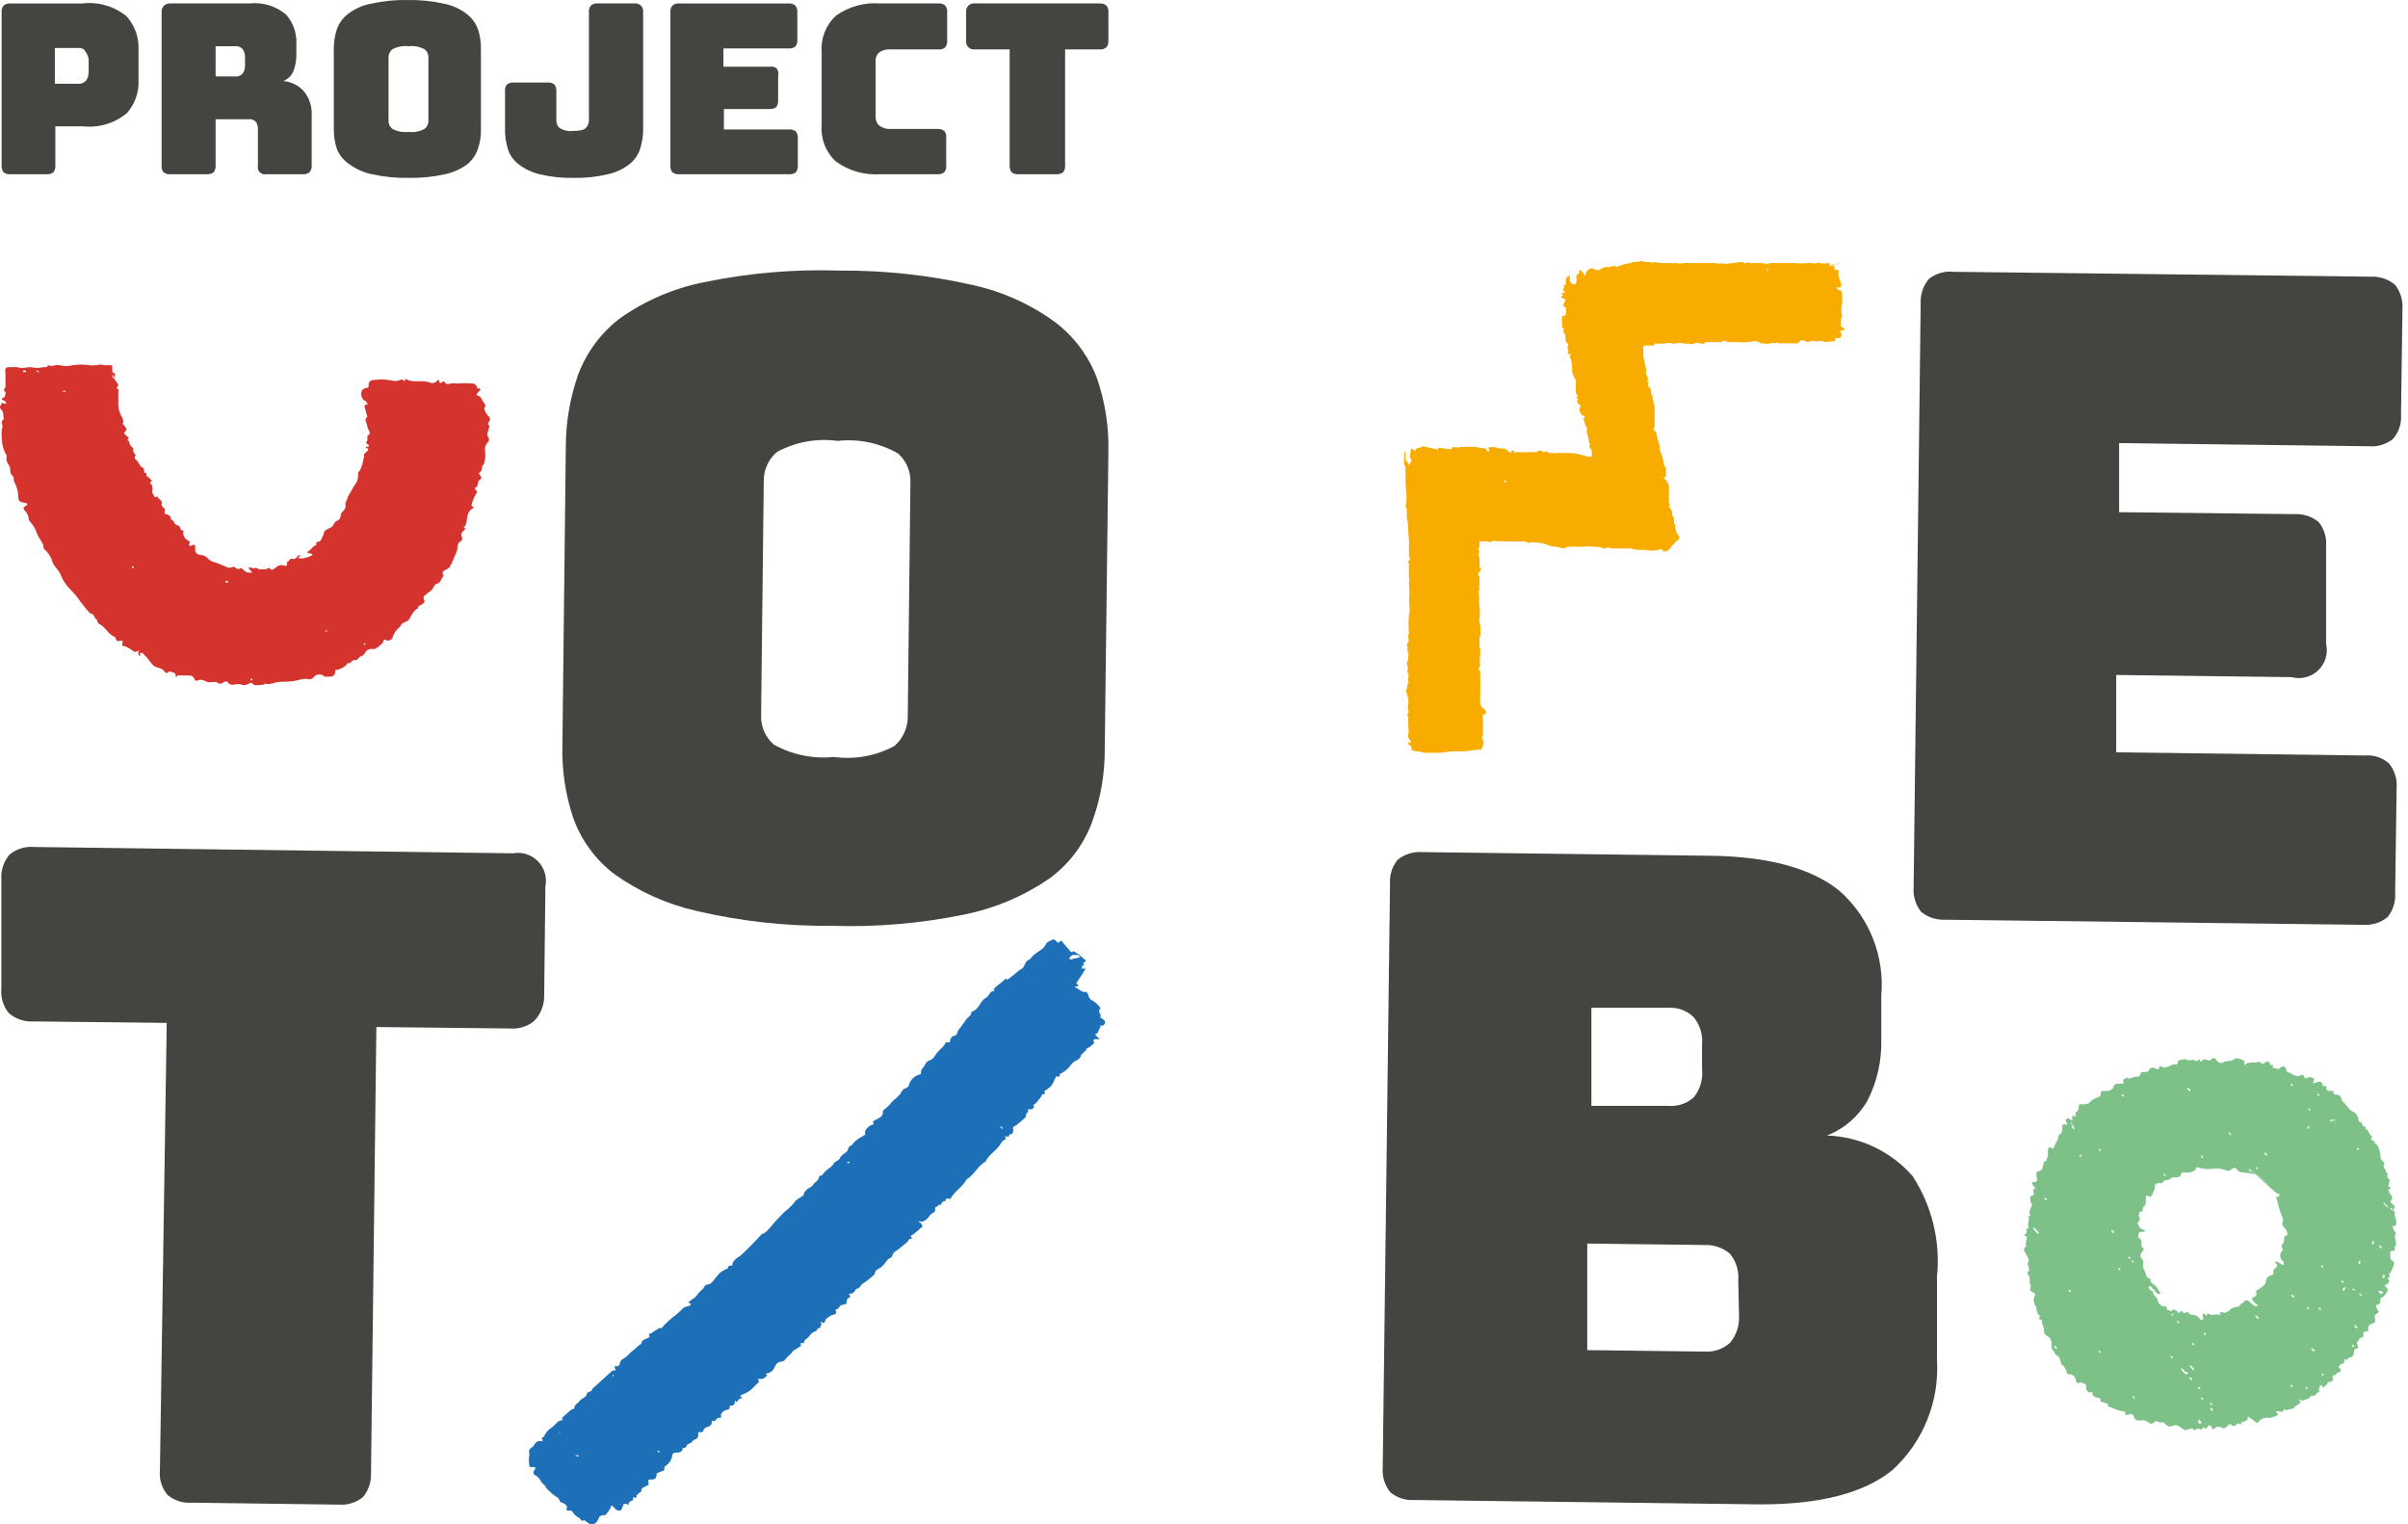 <svg width="237" height="150" viewBox="0 0 237 150" fill="none" xmlns="http://www.w3.org/2000/svg">
<path d="M53.559 98.05L53.678 87.228C53.767 86.788 53.747 86.332 53.62 85.902C53.493 85.471 53.262 85.078 52.948 84.757C52.634 84.436 52.247 84.196 51.819 84.059C51.392 83.922 50.937 83.892 50.495 83.972L3.341 83.349C2.476 83.272 1.617 83.539 0.947 84.091C0.374 84.752 0.082 85.612 0.133 86.486V97.308C0.054 98.173 0.321 99.034 0.875 99.702C1.536 100.276 2.395 100.568 3.269 100.516L16.41 100.66L15.74 144.691C15.656 145.552 15.914 146.412 16.458 147.085C16.785 147.368 17.165 147.584 17.576 147.72C17.986 147.855 18.42 147.908 18.851 147.875L33.333 148.067C34.197 148.139 35.054 147.872 35.726 147.325C36.28 146.654 36.562 145.799 36.516 144.93L37.043 101.067L50.16 101.211C51.02 101.286 51.877 101.029 52.553 100.492C53.195 99.841 53.556 98.964 53.559 98.05Z" fill="#444440"/>
<path d="M103.944 31.776C101.521 29.983 98.748 28.719 95.806 28.065C91.487 27.08 87.07 26.598 82.641 26.628C78.192 26.479 73.741 26.857 69.38 27.754C66.414 28.331 63.602 29.522 61.122 31.249C59.231 32.66 57.779 34.577 56.933 36.78C56.114 39.086 55.693 41.515 55.689 43.963L55.354 73.269C55.28 75.707 55.637 78.138 56.407 80.452C57.184 82.659 58.59 84.591 60.452 86.007C62.888 87.748 65.646 88.986 68.566 89.646C72.904 90.661 77.348 91.152 81.803 91.107C86.228 91.256 90.656 90.878 94.992 89.981C97.932 89.381 100.723 88.201 103.202 86.51C105.144 85.124 106.627 83.19 107.463 80.955C108.311 78.656 108.741 76.223 108.731 73.772L109.09 44.466C109.149 42.025 108.776 39.594 107.989 37.283C107.182 35.105 105.78 33.197 103.944 31.776ZM89.343 70.54C89.344 71.085 89.226 71.624 88.999 72.12C88.772 72.616 88.44 73.057 88.026 73.413C86.204 74.395 84.117 74.772 82.066 74.49C80.017 74.702 77.952 74.275 76.154 73.269C75.743 72.911 75.417 72.464 75.202 71.963C74.986 71.461 74.886 70.917 74.909 70.372L75.173 47.243C75.178 46.712 75.298 46.189 75.526 45.71C75.753 45.23 76.082 44.806 76.489 44.466C78.312 43.484 80.399 43.107 82.449 43.388C84.499 43.162 86.569 43.59 88.362 44.609C88.766 44.958 89.088 45.393 89.303 45.882C89.518 46.37 89.622 46.901 89.606 47.435L89.343 70.54Z" fill="#444440"/>
<path d="M179.798 111.745C181.484 111.098 182.896 109.889 183.795 108.321C184.754 106.441 185.223 104.349 185.159 102.24V98.002C185.331 96.082 185.05 94.147 184.34 92.355C183.629 90.563 182.508 88.963 181.066 87.683C178.306 85.432 174.029 84.275 168.237 84.211L139.968 83.852C139.105 83.79 138.251 84.055 137.574 84.594C137.018 85.262 136.744 86.121 136.808 86.988L136.09 144.451C136.029 145.314 136.293 146.169 136.832 146.846C137.501 147.402 138.359 147.677 139.226 147.612L173.239 148.043C179.104 148.043 183.436 146.965 186.284 144.643C187.772 143.274 188.936 141.589 189.689 139.713C190.443 137.836 190.768 135.815 190.641 133.797V125.656C191 122.175 190.155 118.677 188.247 115.744C187.189 114.532 185.892 113.552 184.439 112.864C182.985 112.176 181.405 111.795 179.798 111.745ZM156.628 99.175H164.167C164.632 99.14 165.1 99.205 165.537 99.366C165.975 99.527 166.373 99.781 166.705 100.109C167.316 100.862 167.608 101.825 167.518 102.79V105.185C167.574 105.682 167.53 106.186 167.39 106.667C167.251 107.147 167.018 107.596 166.705 107.986C166.363 108.294 165.96 108.527 165.524 108.671C165.087 108.815 164.625 108.867 164.167 108.824H156.628V99.175ZM171.157 129.487C171.21 130.453 170.893 131.403 170.271 132.145C169.928 132.452 169.526 132.686 169.09 132.834C168.654 132.982 168.193 133.041 167.734 133.007L156.221 132.863V122.376L167.734 122.519C168.658 122.473 169.566 122.782 170.271 123.381C170.873 124.121 171.164 125.065 171.085 126.015L171.157 129.487Z" fill="#444440"/>
<path d="M233.127 43.914C233.988 43.992 234.845 43.735 235.521 43.196C235.805 42.87 236.021 42.489 236.157 42.078C236.292 41.667 236.345 41.233 236.311 40.802L236.454 30.41C236.516 29.547 236.251 28.693 235.712 28.016C235.042 27.462 234.187 27.18 233.319 27.226L192.22 26.747C191.359 26.661 190.499 26.919 189.827 27.465C189.273 28.136 188.991 28.991 189.037 29.86L188.343 87.323C188.281 88.182 188.537 89.034 189.061 89.717C189.732 90.271 190.586 90.553 191.454 90.507L232.577 91.01C233.439 91.072 234.294 90.807 234.97 90.268C235.526 89.599 235.801 88.741 235.736 87.874L235.88 77.53C235.951 76.666 235.685 75.808 235.138 75.136C234.814 74.848 234.434 74.63 234.023 74.494C233.611 74.358 233.176 74.308 232.744 74.346L208.282 74.034V66.421L225.539 66.636C225.999 66.76 226.482 66.763 226.943 66.644C227.404 66.526 227.826 66.29 228.168 65.959C228.51 65.629 228.761 65.216 228.896 64.759C229.031 64.303 229.046 63.819 228.938 63.356V53.779C229.017 52.918 228.759 52.06 228.22 51.385C227.55 50.83 226.695 50.548 225.827 50.594L208.569 50.403V43.603L233.127 43.914Z" fill="#444440"/>
<path d="M0.995 17.147H4.61C4.841 17.161 5.07 17.093 5.256 16.955C5.394 16.769 5.462 16.54 5.447 16.309V12.43H8.128C8.899 12.518 9.679 12.451 10.423 12.233C11.167 12.015 11.86 11.65 12.461 11.161C12.862 10.718 13.172 10.2 13.373 9.638C13.575 9.075 13.663 8.478 13.634 7.881V4.912C13.692 3.699 13.271 2.512 12.461 1.608C11.861 1.116 11.168 0.75 10.424 0.532C9.679 0.314 8.899 0.248 8.128 0.339H0.948C0.728 0.334 0.515 0.411 0.349 0.554C0.205 0.737 0.136 0.969 0.158 1.201V16.309C0.143 16.54 0.211 16.769 0.349 16.955C0.535 17.093 0.764 17.161 0.995 17.147ZM5.4 4.72H7.482C7.961 4.72 8.248 4.72 8.392 5.055C8.581 5.288 8.697 5.571 8.727 5.869V7.091C8.729 7.369 8.655 7.642 8.511 7.881C8.404 8.015 8.264 8.119 8.104 8.182C7.945 8.245 7.772 8.265 7.602 8.24H5.4V4.72Z" fill="#444440"/>
<path d="M16.792 17.146H20.383C20.614 17.16 20.843 17.092 21.029 16.954C21.167 16.768 21.235 16.539 21.22 16.308V11.735H24.476C24.602 11.717 24.731 11.73 24.851 11.772C24.972 11.813 25.081 11.883 25.17 11.974C25.329 12.197 25.405 12.467 25.385 12.74V16.308C25.359 16.421 25.361 16.539 25.392 16.651C25.424 16.763 25.482 16.866 25.563 16.949C25.644 17.032 25.745 17.094 25.856 17.128C25.967 17.163 26.085 17.169 26.199 17.146H29.813C30.045 17.167 30.277 17.099 30.46 16.954C30.536 16.866 30.595 16.764 30.632 16.652C30.669 16.541 30.683 16.424 30.675 16.308V11.351C30.728 10.482 30.445 9.625 29.885 8.957C29.363 8.388 28.645 8.038 27.875 7.976C28.1 7.889 28.306 7.758 28.479 7.589C28.651 7.42 28.788 7.217 28.88 6.994C29.084 6.459 29.182 5.89 29.167 5.318V4.336C29.225 3.276 28.864 2.235 28.162 1.439C27.666 1.02 27.089 0.706 26.468 0.517C25.846 0.327 25.193 0.266 24.547 0.338H16.792C16.675 0.329 16.558 0.344 16.447 0.381C16.337 0.418 16.234 0.476 16.146 0.553C16.061 0.637 15.996 0.738 15.954 0.85C15.913 0.962 15.897 1.081 15.906 1.2V16.308C15.893 16.423 15.903 16.539 15.936 16.651C15.969 16.762 16.024 16.865 16.098 16.954C16.297 17.104 16.545 17.172 16.792 17.146ZM21.22 4.552H23.087C23.238 4.529 23.392 4.546 23.535 4.6C23.678 4.655 23.804 4.745 23.901 4.863C24.051 5.099 24.126 5.374 24.116 5.653V6.443C24.129 6.715 24.053 6.984 23.901 7.209C23.804 7.327 23.678 7.418 23.535 7.472C23.392 7.527 23.238 7.543 23.087 7.521H21.22V4.552Z" fill="#444440"/>
<path d="M34.386 16.165C35.048 16.649 35.808 16.984 36.612 17.146C37.79 17.409 38.995 17.53 40.202 17.505C41.409 17.53 42.615 17.409 43.793 17.146C44.589 16.98 45.339 16.645 45.995 16.165C46.471 15.777 46.828 15.262 47.024 14.68C47.243 14.057 47.349 13.401 47.335 12.741V4.792C47.347 4.124 47.242 3.46 47.024 2.828C46.796 2.238 46.406 1.723 45.899 1.344C45.249 0.854 44.496 0.518 43.697 0.362C42.519 0.099 41.313 -0.021 40.107 0.003C38.9 -0.021 37.694 0.099 36.516 0.362C35.709 0.514 34.947 0.85 34.29 1.344C33.777 1.727 33.386 2.251 33.165 2.852C32.958 3.478 32.852 4.133 32.854 4.792V12.741C32.852 13.4 32.958 14.055 33.165 14.68C33.413 15.287 33.839 15.804 34.386 16.165ZM38.24 5.63C38.239 5.483 38.27 5.338 38.332 5.206C38.395 5.073 38.486 4.956 38.599 4.863C39.087 4.592 39.648 4.483 40.202 4.552C40.756 4.483 41.318 4.592 41.806 4.863C41.919 4.956 42.01 5.073 42.072 5.206C42.135 5.338 42.166 5.483 42.165 5.63V11.903C42.166 12.049 42.135 12.194 42.072 12.326C42.01 12.459 41.919 12.576 41.806 12.669C41.319 12.943 40.757 13.053 40.202 12.98C39.648 13.049 39.087 12.94 38.599 12.669C38.486 12.576 38.395 12.459 38.332 12.326C38.27 12.194 38.239 12.049 38.24 11.903V5.63Z" fill="#444440"/>
<path d="M51.046 16.165C51.653 16.637 52.355 16.972 53.104 17.146C54.201 17.409 55.328 17.53 56.455 17.505C57.591 17.531 58.725 17.41 59.83 17.146C60.597 16.981 61.317 16.645 61.937 16.165C62.429 15.787 62.796 15.269 62.99 14.68C63.197 14.055 63.303 13.4 63.301 12.741V1.2C63.314 1.083 63.301 0.965 63.264 0.853C63.227 0.742 63.166 0.639 63.086 0.554C63 0.473 62.898 0.412 62.786 0.375C62.675 0.338 62.556 0.325 62.439 0.338H58.801C58.684 0.325 58.566 0.338 58.454 0.375C58.343 0.412 58.24 0.473 58.155 0.554C58.078 0.641 58.022 0.745 57.989 0.856C57.956 0.968 57.947 1.085 57.963 1.2V11.807C57.969 11.947 57.946 12.087 57.897 12.219C57.848 12.351 57.773 12.471 57.676 12.573C57.508 12.789 57.078 12.884 56.407 12.884C55.93 12.95 55.445 12.839 55.043 12.573C54.947 12.471 54.871 12.351 54.822 12.219C54.773 12.087 54.75 11.947 54.756 11.807V8.958C54.77 8.726 54.702 8.497 54.564 8.311C54.379 8.171 54.15 8.103 53.918 8.12H50.543C50.312 8.105 50.083 8.173 49.897 8.311C49.823 8.401 49.768 8.504 49.735 8.615C49.702 8.726 49.692 8.843 49.705 8.958V12.741C49.696 13.398 49.793 14.053 49.992 14.68C50.178 15.274 50.547 15.793 51.046 16.165Z" fill="#444440"/>
<path d="M66.867 17.147H77.686C77.918 17.161 78.147 17.093 78.333 16.955C78.471 16.769 78.539 16.54 78.524 16.309V13.579C78.539 13.348 78.471 13.119 78.333 12.933C78.147 12.794 77.918 12.727 77.686 12.741H71.248V10.73H75.748C75.979 10.744 76.208 10.677 76.394 10.538C76.532 10.352 76.6 10.123 76.585 9.892V7.498C76.62 7.367 76.624 7.231 76.6 7.098C76.575 6.966 76.521 6.84 76.442 6.731C76.345 6.655 76.233 6.601 76.113 6.572C75.993 6.543 75.868 6.54 75.748 6.564H71.2V4.768H77.638C77.87 4.783 78.099 4.715 78.285 4.577C78.423 4.39 78.491 4.161 78.476 3.93V1.201C78.498 0.968 78.429 0.737 78.285 0.554C78.197 0.477 78.094 0.419 77.983 0.382C77.872 0.345 77.755 0.33 77.638 0.339H66.867C66.743 0.323 66.617 0.335 66.497 0.372C66.377 0.409 66.267 0.471 66.173 0.554C66.029 0.737 65.96 0.968 65.982 1.201V16.309C65.967 16.54 66.035 16.769 66.173 16.955C66.372 17.105 66.62 17.173 66.867 17.147Z" fill="#444440"/>
<path d="M86.615 17.146H92.288C92.519 17.163 92.749 17.094 92.934 16.954C93.008 16.865 93.063 16.762 93.096 16.651C93.128 16.54 93.139 16.423 93.126 16.308V13.53C93.139 13.415 93.128 13.299 93.096 13.188C93.063 13.077 93.008 12.973 92.934 12.884C92.749 12.744 92.519 12.676 92.288 12.693H87.716C87.338 12.722 86.96 12.63 86.639 12.429C86.491 12.33 86.371 12.194 86.291 12.034C86.212 11.875 86.174 11.697 86.184 11.519V6.012C86.172 5.851 86.198 5.688 86.26 5.538C86.323 5.389 86.419 5.256 86.543 5.15C86.886 4.914 87.303 4.812 87.716 4.863H92.383C92.5 4.874 92.618 4.861 92.73 4.824C92.841 4.787 92.943 4.727 93.03 4.648C93.104 4.563 93.16 4.464 93.193 4.357C93.226 4.25 93.235 4.137 93.221 4.025V1.2C93.237 1.085 93.228 0.967 93.195 0.856C93.162 0.744 93.106 0.641 93.03 0.553C92.943 0.474 92.841 0.414 92.73 0.377C92.618 0.34 92.5 0.327 92.383 0.338H86.615C85.075 0.22 83.543 0.644 82.282 1.535C81.79 1.987 81.407 2.546 81.162 3.168C80.918 3.79 80.818 4.46 80.87 5.126V12.309C80.816 12.976 80.915 13.646 81.16 14.269C81.404 14.892 81.788 15.45 82.282 15.901C83.537 16.809 85.07 17.25 86.615 17.146Z" fill="#444440"/>
<path d="M95.949 4.863H99.372V16.308C99.358 16.54 99.425 16.768 99.564 16.955C99.75 17.093 99.978 17.161 100.21 17.146H103.992C104.223 17.161 104.452 17.093 104.638 16.955C104.776 16.768 104.844 16.54 104.829 16.308V4.863H108.252C108.369 4.872 108.486 4.857 108.597 4.82C108.708 4.783 108.81 4.725 108.899 4.648C109.043 4.465 109.111 4.234 109.09 4.001V1.2C109.111 0.968 109.043 0.737 108.899 0.554C108.81 0.477 108.708 0.418 108.597 0.381C108.486 0.344 108.369 0.33 108.252 0.338H95.949C95.832 0.325 95.714 0.338 95.602 0.375C95.491 0.412 95.389 0.473 95.303 0.554C95.222 0.639 95.162 0.742 95.124 0.853C95.087 0.965 95.075 1.083 95.088 1.2V4.001C95.072 4.118 95.083 4.237 95.121 4.349C95.159 4.461 95.222 4.562 95.305 4.646C95.388 4.729 95.49 4.792 95.602 4.83C95.713 4.868 95.832 4.879 95.949 4.863Z" fill="#444440"/>
<path d="M230.283 134.259C230.495 134.259 230.805 134.19 230.721 133.812C230.759 133.778 230.805 133.755 230.854 133.744C231.105 134.013 231.051 133.636 231.085 133.636C231.578 133.601 231.706 133.293 231.701 132.871C231.701 132.832 231.765 132.753 231.794 132.753C232.119 132.753 232.139 132.537 232.035 132.366C231.853 132.071 232.114 131.993 232.198 131.807C232.282 131.62 232.414 131.64 232.547 131.581C232.68 131.522 232.577 131.287 232.616 131.135C232.616 131.091 232.744 131.042 232.813 131.042C232.971 131.042 233.109 131.002 233.079 130.831C233 130.34 233.389 130.316 233.684 130.159C233.98 130.002 233.458 129.472 233.926 129.286C233.926 129.286 233.965 129.247 233.99 129.232C234.108 129.149 234.152 129.06 234.068 128.957C234.056 128.939 234.041 128.922 234.024 128.908L233.995 128.874C233.837 128.693 233.822 128.408 233.995 128.384C234.349 128.3 234.28 128.085 234.275 127.893C234.27 127.702 234.418 127.712 234.526 127.633C234.74 127.448 234.908 127.217 235.018 126.957C235.048 126.883 234.856 126.706 234.767 126.574C234.605 126.324 234.851 126.451 234.915 126.398C235.031 126.308 235.12 126.187 235.171 126.049C235.171 126.025 235.171 125.986 235.107 125.941L235.009 125.838L234.979 125.809L235.22 125.642C235.043 125.451 235.196 125.353 235.299 125.186C235.447 124.921 235.559 124.637 235.634 124.343C235.639 124.305 235.636 124.267 235.625 124.23C235.614 124.194 235.595 124.16 235.57 124.132C235.486 124.102 235.412 124.051 235.353 123.985C235.21 123.813 235.264 123.563 235.255 123.347C235.245 123.131 235.255 123.107 235.619 123.073C235.644 123.063 235.666 123.047 235.683 123.027C235.701 123.006 235.712 122.981 235.717 122.955C235.717 122.881 235.629 122.759 235.639 122.754C235.978 122.548 235.767 122.263 235.757 122.004C235.757 121.856 235.663 121.665 235.727 121.562C235.791 121.459 235.835 121.356 235.727 121.224C235.629 121.106 235.555 120.969 235.511 120.822C235.422 120.537 235.717 120.699 235.786 120.596C235.83 120.538 235.853 120.467 235.85 120.395C235.854 120.189 235.817 119.984 235.742 119.792C235.629 119.601 235.776 119.346 235.653 119.203C235.618 119.163 235.572 119.134 235.52 119.12C235.418 119.095 235.327 119.039 235.26 118.958C235.26 118.958 235.299 118.899 235.319 118.87C235.338 118.841 235.437 118.953 235.486 119.002C235.486 119.002 235.486 119.071 235.52 119.12C235.703 118.831 235.742 118.762 235.629 118.63L235.466 118.468C235.418 118.435 235.374 118.397 235.333 118.355C235.319 118.342 235.307 118.325 235.299 118.307C235.291 118.289 235.286 118.269 235.286 118.25C235.286 118.23 235.291 118.21 235.299 118.192C235.307 118.174 235.319 118.157 235.333 118.144C235.545 117.874 235.422 117.683 235.25 117.487C235.238 117.473 235.225 117.46 235.21 117.448C235.156 117.384 235.171 117.217 235.127 117.178H235.087C234.989 117.085 235.353 116.918 235.274 116.835C235.196 116.751 235.186 116.796 235.053 116.791L235.186 116.202C235.195 116.15 235.195 116.097 235.186 116.045C235.122 116.037 235.063 116.008 235.018 115.962C234.9 115.815 235.053 115.535 234.93 115.393C234.902 115.366 234.868 115.345 234.831 115.334C234.876 115.045 234.393 114.844 234.684 114.505C234.684 114.505 234.644 114.398 234.59 114.344C234.54 114.3 234.493 114.254 234.447 114.206C234.285 114.02 234.295 113.902 234.28 113.608C234.226 113.286 234.125 112.974 233.98 112.681C233.94 112.642 233.832 112.627 233.793 112.573C233.753 112.519 233.719 112.372 233.65 112.308C233.581 112.245 233.428 112.215 233.36 112.132C233.291 112.048 233.492 111.931 233.468 111.877C233.439 111.823 233.403 111.773 233.36 111.73C233.32 111.681 233.276 111.637 233.236 111.592L233.163 111.499C233.099 111.406 233.054 111.234 233.005 111.171C232.992 111.168 232.979 111.168 232.966 111.171C232.927 111.172 232.888 111.16 232.857 111.136C232.774 111.058 232.857 110.886 232.803 110.847H232.759C232.651 110.847 232.592 110.847 232.552 110.808C232.513 110.769 232.508 110.548 232.429 110.465C232.418 110.451 232.403 110.44 232.387 110.433C232.371 110.425 232.354 110.421 232.336 110.42C232.304 110.421 232.273 110.415 232.244 110.402C232.215 110.389 232.189 110.37 232.168 110.347C232.075 110.234 232.168 110.018 232.075 109.896C232 109.773 231.917 109.655 231.829 109.543C231.8 109.514 231.767 109.49 231.73 109.474C231.481 109.371 231.265 109.201 231.105 108.984C230.962 108.822 230.834 108.635 230.692 108.493C230.619 108.41 230.54 108.333 230.455 108.263C230.467 108.12 230.421 107.979 230.327 107.87C230.262 107.809 230.184 107.764 230.099 107.737C230.014 107.711 229.923 107.705 229.835 107.718C229.771 107.712 229.711 107.682 229.668 107.635C229.666 107.63 229.665 107.625 229.665 107.62C229.665 107.615 229.666 107.61 229.668 107.605C229.679 107.573 229.683 107.539 229.679 107.505C229.675 107.47 229.662 107.438 229.643 107.409C229.604 107.355 229.53 107.341 229.417 107.35C229.304 107.36 229.072 107.35 228.998 107.267C228.974 107.218 228.962 107.165 228.962 107.11C228.962 107.056 228.974 107.002 228.998 106.953C228.959 106.921 228.914 106.896 228.866 106.88C228.767 106.88 228.57 106.845 228.57 106.84C228.58 106.786 228.578 106.73 228.565 106.676C228.553 106.622 228.529 106.571 228.496 106.527C228.363 106.379 228.088 106.478 227.94 106.527C227.792 106.576 227.689 106.61 227.664 106.585C227.64 106.561 227.664 106.502 227.748 106.321C227.761 106.29 227.764 106.256 227.757 106.224C227.75 106.191 227.733 106.162 227.709 106.139C227.64 106.071 227.552 106.025 227.456 106.007C227.361 105.988 227.262 105.999 227.172 106.036C227.123 106.036 227.079 106.085 227.034 106.1C226.999 106.116 226.958 106.119 226.92 106.108C226.882 106.097 226.85 106.074 226.828 106.041C226.793 105.995 226.765 105.943 226.744 105.889L226.714 105.85C226.655 105.791 226.537 105.732 226.522 105.747C226.173 106.071 225.868 105.811 225.538 105.668C225.469 105.639 225.41 105.551 225.346 105.551C225.304 105.556 225.262 105.552 225.221 105.54C225.18 105.529 225.143 105.509 225.11 105.482C225.052 105.409 225.016 105.32 225.006 105.227C224.993 105.157 224.963 105.091 224.918 105.036C224.8 104.898 224.588 104.938 224.337 105.124C224.291 105.162 224.25 105.204 224.214 105.252L224.189 105.217C224.056 105.065 223.86 105.139 223.697 105.1C223.688 105.046 223.688 104.991 223.697 104.938C223.697 104.879 223.697 104.82 223.727 104.761C223.683 104.783 223.636 104.799 223.589 104.81C223.535 104.819 223.48 104.819 223.426 104.81C223.428 104.707 223.397 104.606 223.338 104.521C223.229 104.408 223.042 104.487 222.88 104.585C222.718 104.683 222.634 104.756 222.511 104.585V104.555C222.462 104.506 222.373 104.447 222.339 104.467C221.896 104.693 221.325 104.379 220.931 104.81C220.931 104.81 220.901 104.84 220.896 104.81C220.891 104.781 220.896 104.746 220.896 104.614C220.903 104.544 220.891 104.473 220.862 104.408C220.744 104.271 220.055 104.065 219.976 104.158C219.676 104.516 219.218 104.335 218.888 104.506C218.795 104.58 218.678 104.616 218.56 104.605C218.442 104.595 218.332 104.541 218.253 104.452C218.212 104.411 218.176 104.365 218.145 104.315C218.124 104.282 218.101 104.251 218.076 104.222C217.909 104.035 217.761 104.109 217.584 104.3C217.553 104.329 217.516 104.349 217.476 104.36C217.435 104.371 217.393 104.373 217.352 104.364C216.998 104.212 217.003 104.207 216.86 104.295C216.717 104.384 216.639 104.418 216.53 104.482C216.53 104.325 216.53 104.256 216.53 104.232C216.53 104.207 216.363 104.359 216.269 104.393C216.187 104.424 216.096 104.424 216.013 104.393C215.973 104.371 215.938 104.341 215.91 104.305C215.91 104.305 215.871 104.266 215.856 104.271C215.74 104.325 215.613 104.351 215.486 104.346C215.358 104.341 215.233 104.305 215.122 104.241C214.999 104.173 214.778 104.295 214.601 104.305C214.424 104.315 214.364 104.388 214.36 104.55C214.355 104.712 214.236 104.771 214.084 104.746C213.902 104.744 213.723 104.791 213.567 104.884C213.311 104.977 213.001 105.222 212.701 104.913C212.614 104.945 212.538 104.999 212.479 105.07C212.435 105.134 212.524 105.291 212.322 105.212C212.002 105.085 211.662 104.869 211.46 105.413C211.421 105.507 211.071 105.497 210.87 105.502C210.56 105.502 210.727 105.938 210.436 105.948C210.254 105.931 210.071 105.956 209.9 106.022C209.693 106.149 209.526 106.208 209.324 106.022L208.92 106.296C209.137 106.59 208.999 106.669 208.704 106.644C208.408 106.62 208.133 106.585 207.98 107.012C207.862 107.341 207.434 107.375 207.084 107.37C206.907 107.37 206.73 107.37 206.764 107.601C206.799 107.831 206.661 107.924 206.445 107.998C206.196 108.07 205.969 108.2 205.78 108.375C205.673 108.495 205.536 108.584 205.382 108.633C205.229 108.682 205.066 108.69 204.909 108.655C204.771 108.655 204.604 108.655 204.609 108.817C204.62 108.951 204.595 109.086 204.536 109.208C204.477 109.33 204.387 109.433 204.274 109.508C204.239 109.508 204.274 109.675 204.298 109.763C204.328 109.95 204.254 109.935 204.146 109.837C204.038 109.739 204.003 109.699 203.954 109.881C203.905 110.062 204.131 110.425 203.678 110.111C203.637 110.076 203.584 110.057 203.53 110.058C203.476 110.06 203.424 110.081 203.385 110.119C203.346 110.157 203.323 110.207 203.319 110.261C203.316 110.315 203.334 110.369 203.368 110.411C203.614 110.813 203.299 110.646 203.171 110.646C203.043 110.646 202.984 110.646 202.979 110.793C202.979 111.146 203.033 111.548 202.585 111.725C202.615 112.142 202.334 112.441 202.192 112.794C202.088 113.034 202.059 113.122 201.818 112.921C201.704 112.833 201.606 112.975 201.576 113.137C201.517 113.446 201.67 113.789 201.414 114.064C201.557 114.348 201.153 114.192 201.153 114.398C201.121 114.573 201.079 114.747 201.025 114.917C201.024 114.981 201.001 115.042 200.961 115.092C200.921 115.142 200.866 115.177 200.804 115.192C200.375 115.354 200.37 115.378 200.449 115.8C200.503 116.08 200.592 116.33 200.139 116.32C200.006 116.32 199.947 116.487 200.08 116.629C200.17 116.728 200.254 116.833 200.331 116.943C200.247 116.997 200.11 117.046 200.1 117.109C200.09 117.173 200.178 117.355 200.174 117.472C200.165 117.52 200.144 117.564 200.114 117.602C200.084 117.639 200.045 117.669 200.001 117.688C199.913 117.717 199.795 117.688 199.814 117.83C199.834 117.973 199.814 118.262 199.898 118.355L199.932 118.394C200.09 118.581 199.908 118.703 199.868 118.841C199.804 119.013 199.759 119.192 199.735 119.375C199.804 119.532 199.962 119.713 199.603 119.664C199.799 119.949 199.603 120.243 199.603 120.532C199.603 120.719 199.809 120.964 199.401 120.925C199.445 121.116 199.598 121.307 199.307 121.459C199.233 121.498 199.219 121.538 199.238 121.567C199.258 121.597 199.312 121.621 199.386 121.626C199.404 121.629 199.422 121.638 199.435 121.65L199.47 121.7C199.563 122.004 199.263 122.278 199.411 122.597C199.411 122.636 199.288 122.749 199.238 122.837C199.202 122.898 199.189 122.969 199.204 123.038C199.317 123.269 199.465 123.485 199.573 123.715C199.637 123.852 199.726 124.093 199.671 124.142C199.45 124.353 199.647 124.544 199.671 124.715C199.696 124.887 199.804 125.049 199.588 125.181C199.565 125.207 199.549 125.238 199.539 125.271C199.53 125.304 199.528 125.339 199.534 125.373C199.57 125.401 199.605 125.432 199.637 125.466C199.913 125.789 199.637 126.285 199.903 126.604C199.76 126.79 199.77 126.917 199.849 127.011C199.947 127.106 200.06 127.185 200.183 127.246C200.228 127.275 200.277 127.246 200.302 127.29C200.326 127.334 200.302 127.339 200.302 127.418C200.199 127.59 200.151 127.789 200.162 127.989C200.173 128.189 200.244 128.381 200.365 128.541C200.479 128.678 200.415 128.948 200.489 129.134C200.562 129.32 200.804 129.546 200.779 129.575C200.661 129.698 200.651 129.767 200.685 129.801C200.72 129.835 200.927 129.855 200.966 129.909C200.968 129.913 200.969 129.918 200.969 129.924C200.969 129.929 200.968 129.934 200.966 129.938C200.892 130.301 201.232 130.571 201.178 130.919C201.166 130.989 201.169 131.061 201.188 131.129C201.207 131.198 201.24 131.262 201.286 131.316C201.332 131.374 201.391 131.421 201.458 131.454C201.571 131.509 201.671 131.585 201.754 131.679C201.828 131.777 201.88 131.89 201.908 132.01C201.935 132.131 201.936 132.255 201.911 132.376C201.894 132.466 201.898 132.56 201.923 132.649C201.948 132.738 201.993 132.821 202.054 132.89L202.113 132.954C202.206 133.042 202.226 133.209 202.32 133.307C202.413 133.405 202.566 133.449 202.645 133.543C202.658 133.555 202.668 133.57 202.674 133.587C202.787 133.803 202.802 134.126 202.93 134.283C202.947 134.304 202.967 134.322 202.989 134.337C203.035 134.368 203.077 134.402 203.117 134.44C203.232 134.606 203.325 134.785 203.393 134.975C203.432 135.048 203.432 135.146 203.486 135.2C203.502 135.215 203.521 135.226 203.541 135.232C203.561 135.239 203.583 135.242 203.604 135.239C203.698 135.232 203.792 135.244 203.881 135.274C203.97 135.305 204.052 135.353 204.121 135.416C204.223 135.533 204.286 135.679 204.303 135.833C204.314 135.905 204.345 135.973 204.392 136.029C204.471 136.122 204.599 136.166 204.766 136.004C204.889 136.132 205.14 136.093 205.258 136.235C205.315 136.315 205.34 136.413 205.327 136.51C205.32 136.583 205.328 136.658 205.35 136.728C205.372 136.799 205.407 136.865 205.455 136.921C205.509 136.97 205.575 137.003 205.646 137.017C205.717 137.03 205.791 137.025 205.859 137C205.89 137.003 205.92 137.017 205.942 137.039C205.936 137.095 205.941 137.152 205.957 137.206C205.973 137.259 206 137.31 206.036 137.353C206.164 137.515 206.415 137.534 206.592 137.574C206.632 137.583 206.668 137.603 206.696 137.633C206.764 137.716 206.696 137.858 206.764 137.927C206.791 137.95 206.823 137.966 206.858 137.971C207.058 138.01 207.253 138.071 207.439 138.152C207.455 138.158 207.469 138.168 207.478 138.182C207.481 138.191 207.481 138.202 207.478 138.211C207.464 138.239 207.456 138.27 207.456 138.302C207.456 138.333 207.464 138.365 207.478 138.393C207.537 138.466 207.675 138.442 207.778 138.491C208.185 138.714 208.631 138.854 209.093 138.903C209.118 138.907 209.141 138.921 209.157 138.942C209.159 138.955 209.159 138.968 209.157 138.981C209.141 139.062 209.155 139.145 209.196 139.217C209.265 139.3 209.413 139.217 209.555 139.168C209.625 139.145 209.699 139.142 209.77 139.159C209.841 139.175 209.906 139.21 209.959 139.261C209.993 139.295 210.014 139.34 210.018 139.388C210.028 139.486 210.068 139.578 210.131 139.653C210.197 139.713 210.275 139.757 210.361 139.781C210.446 139.805 210.536 139.808 210.624 139.79C210.767 139.757 210.916 139.755 211.06 139.787C211.204 139.818 211.339 139.881 211.455 139.972C211.488 140.014 211.53 140.049 211.578 140.073C211.627 140.097 211.68 140.109 211.733 140.109C211.787 140.109 211.84 140.097 211.889 140.073C211.937 140.049 211.979 140.014 212.012 139.972C212.287 139.624 212.602 140.207 212.863 139.908C212.887 139.938 212.913 139.966 212.942 139.991C213.434 140.413 213.434 140.452 213.853 140.295C213.956 140.253 214.069 140.238 214.18 140.251C214.292 140.265 214.397 140.307 214.488 140.374C214.729 140.496 214.921 140.801 215.236 140.727C215.457 140.678 215.669 140.438 215.876 140.649C215.91 140.684 215.94 140.724 215.964 140.766C215.964 140.766 216.22 140.575 216.353 140.58C216.486 140.585 216.609 140.796 216.747 140.58C216.885 140.364 217.032 140.619 217.141 140.58C217.249 140.541 217.278 140.344 217.382 140.276C217.431 140.27 217.48 140.274 217.527 140.288C217.575 140.301 217.619 140.324 217.657 140.354C217.657 140.354 217.657 140.354 217.657 140.379C217.663 140.466 217.694 140.549 217.746 140.619C217.8 140.678 217.879 140.658 218.007 140.531C218.086 140.455 218.188 140.408 218.296 140.396C218.405 140.385 218.514 140.41 218.607 140.467C218.898 140.663 219.046 140.506 219.208 140.335C219.37 140.163 219.498 140.055 219.651 140.232C219.676 140.261 219.699 140.292 219.72 140.325C219.72 140.354 219.897 140.325 219.976 140.3C220.138 140.227 220.242 139.893 220.468 140.192C220.468 140.192 220.562 140.158 220.562 140.134C220.562 139.83 220.877 139.967 221.019 139.834C221.162 139.702 221.349 139.702 221.182 139.462C221.226 139.462 221.28 139.418 221.3 139.432C221.536 139.582 221.763 139.746 221.979 139.923C222.102 140.036 222.201 140.075 222.304 139.923C222.382 139.8 222.49 139.7 222.617 139.629C222.744 139.559 222.887 139.522 223.033 139.521C223.373 139.567 223.719 139.5 224.017 139.329C224.243 139.241 224.263 139.241 224.14 139.104L224.111 139.074C224.067 139.01 224.033 138.941 224.007 138.868C224.079 138.861 224.152 138.861 224.224 138.868C224.358 138.91 224.497 138.931 224.637 138.932C224.711 138.932 224.755 138.76 224.81 138.667C224.908 138.741 224.972 138.829 225.144 138.736C225.317 138.643 225.72 138.682 225.779 138.555C225.927 138.241 226.271 138.255 226.439 137.995L226.38 137.937C226.361 137.92 226.344 137.9 226.331 137.878C226.321 137.819 226.321 137.76 226.331 137.701C226.376 137.719 226.419 137.742 226.459 137.77C226.48 137.785 226.5 137.803 226.518 137.824L226.567 137.888C226.567 137.888 226.606 137.843 226.631 137.834C226.769 137.78 226.911 137.721 227.054 137.672C227.197 137.623 227.33 137.603 227.409 137.417C227.443 137.338 227.709 137.378 227.837 137.309C227.965 137.24 228.029 137.059 228.157 136.995C228.285 136.931 228.388 136.995 228.265 136.833C228.142 136.671 228.309 136.608 228.319 136.5C228.319 136.245 228.408 136.245 228.516 136.367L228.57 136.426L228.6 136.465C228.752 136.637 228.806 136.568 228.802 136.338C229.102 136.411 228.998 136.009 229.181 136C229.555 136 229.737 135.872 229.555 135.47C229.555 135.47 229.663 135.323 229.707 135.333C229.958 135.387 229.934 135.029 230.199 135.038C230.367 135.038 230.455 134.837 230.293 134.656L230.259 134.622L230.214 134.577C230.121 134.489 230.145 134.44 230.347 134.416L230.283 134.259ZM228.122 107.811C228.122 107.753 228.088 107.684 228.073 107.61C228.117 107.61 228.186 107.61 228.211 107.655C228.246 107.718 228.272 107.785 228.29 107.856L228.122 107.811ZM231.967 113.064C231.967 113.064 231.967 112.985 232.006 112.917C232.069 112.964 232.128 113.016 232.183 113.073C232.183 113.073 232.183 113.152 232.149 113.186C232.084 113.152 232.022 113.111 231.967 113.064ZM229.318 110.337C229.346 110.272 229.382 110.211 229.427 110.156C229.451 110.156 229.515 110.156 229.564 110.156C229.564 110.205 229.564 110.254 229.53 110.312L229.678 110.273C229.678 110.273 229.678 110.205 229.678 110.165L229.865 110.224L229.683 110.278L229.766 110.322C229.809 110.318 229.853 110.328 229.889 110.352C229.891 110.363 229.891 110.375 229.889 110.386L229.756 110.322C229.678 110.317 229.599 110.317 229.52 110.322C229.451 110.342 229.38 110.355 229.309 110.362L229.318 110.337ZM225.489 106.816C225.464 106.787 225.464 106.733 225.449 106.693L225.592 106.644C225.641 106.772 225.656 106.816 225.671 106.865C225.612 106.86 225.554 106.847 225.499 106.826L225.489 106.816ZM227.217 109.239C227.217 109.209 227.217 109.155 227.177 109.111L227.32 109.062C227.369 109.194 227.384 109.239 227.399 109.283C227.34 109.282 227.281 109.27 227.226 109.248L227.217 109.239ZM227.074 128.771C227.044 128.742 227.074 128.673 227.044 128.599C227.116 128.631 227.183 128.675 227.241 128.727C227.271 128.756 227.241 128.82 227.266 128.869C227.198 128.844 227.134 128.811 227.074 128.771ZM225.568 127.57C225.53 127.508 225.503 127.44 225.489 127.369C225.577 127.413 225.666 127.452 225.755 127.501L225.819 127.736C225.729 127.689 225.645 127.634 225.568 127.57ZM228.206 128.796C228.206 128.796 228.206 128.717 228.245 128.648C228.308 128.696 228.368 128.748 228.422 128.805C228.422 128.805 228.422 128.884 228.388 128.923C228.329 128.879 228.26 128.845 228.206 128.796ZM231.533 132.508C231.509 132.483 231.504 132.425 231.489 132.385L231.637 132.336C231.681 132.464 231.696 132.513 231.715 132.557C231.656 132.554 231.598 132.541 231.543 132.518L231.533 132.508ZM231.779 130.615L231.715 130.384C231.805 130.427 231.887 130.481 231.962 130.546C232.011 130.59 232.016 130.679 232.045 130.747L231.779 130.615ZM230.47 126.147C230.441 126.123 230.47 126.054 230.441 126.005L230.638 126.079C230.638 126.152 230.638 126.201 230.638 126.25C230.569 126.226 230.504 126.191 230.446 126.147H230.47ZM228.536 124.73C228.496 124.669 228.462 124.605 228.432 124.539C228.472 124.539 228.531 124.5 228.55 124.514C228.6 124.574 228.645 124.638 228.683 124.706C228.614 124.706 228.55 124.745 228.536 124.706V124.73ZM230.583 127.025C230.576 126.94 230.576 126.855 230.583 126.77C230.583 126.77 230.667 126.736 230.884 126.662C230.842 126.777 230.791 126.889 230.731 126.996C230.731 127.025 230.633 126.996 230.583 127.025ZM231.568 126.937C231.568 126.863 231.568 126.814 231.543 126.765C231.612 126.791 231.676 126.825 231.735 126.868C231.765 126.868 231.735 126.962 231.765 127.011L231.568 126.937ZM232.237 127.427C232.213 127.398 232.237 127.329 232.208 127.256C232.278 127.29 232.344 127.333 232.405 127.383C232.434 127.413 232.405 127.476 232.434 127.525C232.364 127.502 232.298 127.469 232.237 127.427ZM219.365 111.568C219.365 111.568 219.366 111.489 219.4 111.426C219.464 111.47 219.524 111.521 219.577 111.578C219.577 111.578 219.577 111.656 219.538 111.695C219.476 111.657 219.417 111.614 219.361 111.568H219.365ZM234.226 122.754C234.194 122.68 234.171 122.603 234.157 122.523L234.393 122.656C234.393 122.724 234.393 122.803 234.393 122.886C234.336 122.856 234.281 122.819 234.231 122.778L234.226 122.754ZM234.954 118.831L234.556 118.384C234.595 118.384 234.654 118.345 234.674 118.384C234.714 118.42 234.752 118.457 234.787 118.497L234.89 118.62L234.949 118.679C234.969 118.697 234.984 118.718 234.994 118.742C234.994 118.772 234.994 118.816 234.954 118.855V118.831ZM227.054 111.033C227.088 110.969 227.129 110.908 227.177 110.852C227.177 110.852 227.256 110.852 227.325 110.891C227.277 110.954 227.224 111.013 227.167 111.068C227.167 111.068 227.093 111.068 227.054 111.033ZM233.453 122.416C233.452 122.329 233.465 122.243 233.492 122.161C233.492 122.161 233.586 122.161 233.64 122.136C233.64 122.244 233.64 122.347 233.64 122.45C233.581 122.45 233.473 122.45 233.473 122.416H233.453ZM234.521 125.794V125.446L234.718 125.5C234.71 125.582 234.692 125.663 234.664 125.74C234.664 125.77 234.58 125.775 234.531 125.794H234.521ZM222.919 113.608C222.87 113.559 222.865 113.471 222.841 113.402L223.106 113.534C223.106 113.628 223.151 113.696 223.166 113.77C223.078 113.724 222.996 113.67 222.919 113.608ZM232.119 124.397C232.119 124.284 232.163 124.166 232.183 124.053C232.218 124.053 232.277 124.083 232.301 124.107C232.309 124.189 232.309 124.271 232.301 124.353L232.095 124.382L232.119 124.397ZM234.231 127.251C234.196 127.217 234.172 127.177 234.137 127.143C234.103 127.109 234.103 127.05 234.083 127.006L234.541 127.123C234.537 127.17 234.521 127.216 234.497 127.256C234.378 127.378 234.305 127.339 234.246 127.256L234.231 127.251ZM215.29 107.208C215.255 107.169 215.29 107.091 215.29 107.032L215.625 107.247C215.625 107.277 215.58 107.336 215.546 107.395C215.464 107.339 215.386 107.277 215.314 107.208H215.29ZM222.112 115.055C222.072 114.992 222.037 114.927 222.009 114.858C222.048 114.858 222.112 114.819 222.127 114.858C222.177 114.918 222.221 114.982 222.26 115.05C222.191 115.05 222.127 115.089 222.112 115.05V115.055ZM216.698 113.917C216.663 113.853 216.637 113.786 216.619 113.716L216.786 113.76C216.786 113.819 216.821 113.887 216.835 113.961C216.791 113.961 216.722 113.961 216.698 113.917ZM208.852 107.86C208.852 107.86 208.852 107.777 208.812 107.738L208.955 107.689C209.004 107.816 209.019 107.865 209.034 107.91C208.974 107.907 208.916 107.894 208.861 107.87L208.852 107.86ZM213.026 115.707C212.984 115.647 212.95 115.583 212.922 115.516C212.962 115.516 213.021 115.476 213.035 115.516C213.089 115.574 213.135 115.638 213.173 115.707C213.104 115.707 213.04 115.746 213.026 115.707ZM206.572 113.206C206.572 113.132 206.572 113.083 206.548 113.034C206.616 113.06 206.681 113.094 206.74 113.137C206.769 113.137 206.74 113.23 206.769 113.279L206.572 113.206ZM203.954 110.989C203.91 110.945 203.905 110.862 203.885 110.793L204.057 110.862L203.954 110.695C203.952 110.71 203.952 110.725 203.954 110.739L203.9 110.685L203.85 110.626C203.821 110.572 203.811 110.509 203.762 110.381C203.846 110.504 203.91 110.612 203.964 110.695L203.993 110.617C203.944 110.518 203.959 110.509 203.993 110.523C203.995 110.531 203.995 110.54 203.993 110.548C203.998 110.57 203.998 110.594 203.993 110.617C204.035 110.712 204.085 110.803 204.141 110.891L204.067 110.862C204.129 110.953 204.174 111.054 204.2 111.161C204.114 111.114 204.035 111.056 203.964 110.989H203.954ZM204.697 113.789C204.697 113.789 204.668 113.706 204.653 113.667L204.8 113.618C204.845 113.745 204.86 113.794 204.879 113.838C204.82 113.836 204.762 113.823 204.707 113.799L204.697 113.789ZM207.867 121.273V121.248C207.831 121.176 207.808 121.098 207.798 121.018L208.029 121.15C208.029 121.219 208.029 121.297 208.029 121.381C207.972 121.35 207.918 121.314 207.867 121.273ZM209.496 123.828C209.496 123.828 209.467 123.744 209.457 123.705L209.6 123.656L209.678 123.877C209.619 123.874 209.561 123.861 209.506 123.838L209.496 123.828ZM209.989 124.279C209.923 124.244 209.862 124.201 209.806 124.152C209.806 124.152 209.806 124.078 209.846 124.009C209.91 124.055 209.97 124.108 210.023 124.166C210.023 124.166 210.023 124.24 209.989 124.279ZM213.729 129.487C213.729 129.448 213.69 129.384 213.705 129.369C213.767 129.32 213.832 129.275 213.902 129.237C213.902 129.306 213.936 129.369 213.902 129.384C213.841 129.424 213.777 129.459 213.71 129.487H213.729ZM214.271 130.125C214.271 130.125 214.271 130.031 214.271 129.982L214.463 130.056C214.463 130.129 214.463 130.179 214.492 130.228C214.422 130.202 214.356 130.168 214.296 130.125H214.271ZM215.748 132.277C215.748 132.277 215.748 132.199 215.787 132.13C215.85 132.178 215.91 132.23 215.964 132.287C215.964 132.287 215.94 132.361 215.93 132.4C215.865 132.366 215.804 132.325 215.748 132.277ZM208.477 124.897C208.477 124.897 208.477 124.818 208.517 124.75C208.58 124.797 208.639 124.85 208.694 124.907C208.694 124.907 208.694 124.98 208.66 125.024C208.6 124.98 208.532 124.946 208.477 124.897ZM201.247 118.031C201.234 117.973 201.234 117.913 201.247 117.855L201.458 117.958C201.458 117.958 201.419 118.041 201.389 118.095C201.36 118.149 201.296 118.095 201.271 118.041L201.247 118.031ZM215.689 134.671C215.653 134.632 215.62 134.591 215.59 134.548C215.557 134.481 215.53 134.41 215.511 134.337C215.575 134.371 215.649 134.401 215.708 134.44L215.767 134.494C215.781 134.517 215.797 134.539 215.817 134.558L215.876 134.617C215.893 134.636 215.908 134.657 215.92 134.68C215.937 134.728 215.947 134.777 215.949 134.827C215.9 134.827 215.836 134.827 215.802 134.783L215.689 134.671ZM213.651 133.606C213.64 133.548 213.64 133.488 213.651 133.43L213.862 133.533C213.862 133.557 213.823 133.616 213.798 133.67C213.757 133.657 213.717 133.639 213.68 133.616L213.651 133.606ZM214.763 134.862L214.675 134.759C214.664 134.734 214.664 134.706 214.675 134.68C214.714 134.68 214.773 134.641 214.793 134.68C214.817 134.696 214.839 134.716 214.857 134.739C214.906 134.793 214.945 134.852 214.995 134.906C215.035 134.959 215.09 135.001 215.152 135.027C215.214 135.053 215.282 135.062 215.349 135.053C215.349 135.102 215.349 135.161 215.3 135.195C215.25 135.23 215.191 135.279 215.172 135.264C215.083 135.2 214.997 135.131 214.916 135.058L214.753 134.881L214.763 134.862ZM215.713 135.632L215.777 135.867C215.688 135.822 215.604 135.768 215.526 135.705C215.488 135.642 215.462 135.572 215.447 135.499L215.713 135.632ZM216.427 136.711C216.386 136.649 216.351 136.583 216.324 136.514C216.363 136.514 216.422 136.475 216.442 136.49C216.49 136.552 216.535 136.618 216.575 136.686C216.506 136.686 216.442 136.725 216.427 136.686V136.711ZM217.539 138.182C217.539 138.152 217.539 138.084 217.51 138.01C217.583 138.042 217.651 138.085 217.712 138.138C217.712 138.167 217.712 138.231 217.712 138.28C217.642 138.256 217.576 138.223 217.515 138.182H217.539ZM216.717 137.75C216.675 137.691 216.641 137.627 216.614 137.559C216.653 137.559 216.712 137.52 216.732 137.534C216.782 137.596 216.826 137.662 216.865 137.731C216.796 137.731 216.732 137.77 216.717 137.731V137.75ZM217.613 138.756C217.577 138.682 217.554 138.602 217.544 138.52L217.781 138.653V138.883C217.721 138.853 217.665 138.817 217.613 138.775V138.756ZM200.139 120.988C200.117 120.961 200.105 120.926 200.105 120.89C200.105 120.855 200.117 120.82 200.139 120.792L200.375 120.974L200.538 121.15C200.577 121.192 200.613 121.236 200.646 121.283C200.646 121.283 200.646 121.366 200.612 121.4C200.577 121.435 200.553 121.4 200.538 121.4L200.42 121.288C200.384 121.248 200.353 121.206 200.326 121.16C200.317 121.145 200.306 121.132 200.292 121.121C200.252 121.072 200.188 121.037 200.149 120.993L200.139 120.988ZM216.383 140.055C216.333 140.001 216.383 139.859 216.383 139.717C216.438 139.732 216.49 139.753 216.54 139.781C216.593 139.872 216.636 139.969 216.668 140.07C216.565 140.07 216.417 140.099 216.368 140.04L216.383 140.055ZM203.634 127.064C203.604 127.035 203.634 126.966 203.604 126.917L203.801 126.991C203.801 127.064 203.801 127.114 203.801 127.163C203.733 127.139 203.668 127.106 203.609 127.064H203.634ZM206.563 133.042C206.533 133.042 206.563 132.949 206.533 132.9L206.73 132.974C206.73 133.047 206.73 133.096 206.755 133.145C206.687 133.119 206.622 133.085 206.563 133.042ZM209.974 137.593C209.937 137.529 209.911 137.46 209.895 137.387L210.057 137.432C210.057 137.49 210.092 137.564 210.112 137.633C210.062 137.633 209.993 137.633 209.974 137.593ZM202.231 132.64C202.196 132.585 202.166 132.525 202.142 132.464L202.379 132.513C202.418 132.621 202.448 132.689 202.477 132.758C202.396 132.738 202.319 132.703 202.251 132.655L202.231 132.64ZM216.919 131.321C216.909 131.264 216.909 131.206 216.919 131.15L217.131 131.248C217.131 131.277 217.091 131.331 217.067 131.39C217.025 131.377 216.986 131.359 216.949 131.336L216.919 131.321ZM225.469 136.441C225.459 136.382 225.459 136.323 225.469 136.264L225.676 136.367C225.657 136.414 225.636 136.46 225.612 136.505C225.57 136.494 225.53 136.475 225.494 136.451L225.469 136.441ZM227.01 136.681C226.969 136.62 226.933 136.556 226.902 136.49C226.946 136.49 227.005 136.451 227.02 136.49C227.073 136.548 227.119 136.612 227.157 136.681C227.089 136.681 227.02 136.72 227.01 136.706V136.681ZM221.999 129.61C221.969 129.57 221.999 129.492 221.999 129.433L222.329 129.649L222.255 129.796C222.171 129.741 222.092 129.678 222.019 129.61H221.999ZM228.477 135.372C228.5 135.304 228.534 135.239 228.575 135.181C228.6 135.151 228.669 135.181 228.747 135.151C228.71 135.22 228.668 135.286 228.619 135.347C228.59 135.377 228.526 135.347 228.477 135.347V135.372ZM227.492 132.817C227.463 132.783 227.492 132.704 227.492 132.64L227.822 132.861L227.748 133.003C227.663 132.949 227.584 132.887 227.512 132.817H227.492ZM222.181 126.952C222.083 127.025 221.989 126.952 222.053 127.158C222.117 127.364 222.097 127.648 221.723 127.648C221.699 127.648 221.63 127.844 221.664 127.893C221.716 127.973 221.773 128.048 221.836 128.119C221.9 128.192 221.969 128.256 222.038 128.325C222.111 128.372 222.191 128.409 222.275 128.433C222.161 128.477 222.014 128.59 221.95 128.555C221.755 128.423 221.572 128.274 221.403 128.109C221.31 128.035 221.27 127.947 221.083 127.967C220.818 127.967 220.798 128.325 220.542 128.29C220.394 128.59 220.394 128.59 220.266 128.59C220.093 128.588 219.922 128.625 219.765 128.698C219.609 128.771 219.47 128.878 219.361 129.011C219.247 129.139 219.134 129.046 219.065 129.144C218.927 129.335 218.445 128.825 218.504 129.418C218.155 129.203 217.741 129.561 217.411 129.306C217.082 129.051 217.303 129.536 217.165 129.463C217.055 129.394 216.952 129.314 216.86 129.222C216.86 129.266 216.796 129.315 216.796 129.364C216.796 129.516 216.831 129.664 216.835 129.816C216.835 129.85 216.762 129.899 216.712 129.904C216.687 129.907 216.662 129.904 216.638 129.896C216.614 129.887 216.592 129.873 216.575 129.855C216.523 129.786 216.467 129.72 216.407 129.659C216.205 129.433 216.107 129.428 215.605 129.369C215.568 129.36 215.535 129.34 215.511 129.311C215.477 129.271 215.442 129.217 215.408 129.178C215.397 129.162 215.383 129.148 215.367 129.137C215.35 129.126 215.332 129.119 215.313 129.115C215.294 129.112 215.274 129.112 215.255 129.116C215.236 129.12 215.217 129.128 215.201 129.139C214.94 129.301 214.847 129.139 214.684 128.997C214.611 128.933 214.556 129.369 214.35 129.129C214.338 129.108 214.325 129.089 214.31 129.07L214.305 129.041C214.179 128.946 214.032 128.881 213.877 128.85C213.838 128.85 213.764 129.036 213.69 129.046C213.616 129.056 213.513 128.948 213.414 128.933C213.391 128.932 213.368 128.926 213.347 128.916C213.326 128.906 213.307 128.892 213.291 128.874C213.227 128.791 213.291 128.653 213.227 128.599C213.114 128.521 212.888 128.599 212.77 128.516C212.676 128.451 212.59 128.375 212.514 128.29C212.441 128.219 212.393 128.126 212.376 128.026C212.354 127.863 212.273 127.713 212.149 127.604L212.105 127.55C212.033 127.491 211.975 127.416 211.937 127.331C211.899 127.245 211.88 127.153 211.884 127.06C211.815 127.043 211.749 127.018 211.687 126.986C211.649 126.959 211.614 126.928 211.583 126.893C211.551 126.86 211.525 126.822 211.505 126.78C211.49 126.699 211.49 126.616 211.505 126.535C211.569 126.559 211.647 126.564 211.692 126.608C211.918 126.849 212.13 127.099 212.356 127.334C212.386 127.351 212.42 127.36 212.455 127.36C212.489 127.36 212.523 127.351 212.553 127.334C212.597 127.295 212.622 127.158 212.597 127.138C212.567 127.114 212.539 127.088 212.514 127.06C212.386 126.912 212.312 126.726 212.184 126.569C212.128 126.508 212.063 126.455 211.992 126.412C211.903 126.367 211.823 126.305 211.756 126.231C211.706 126.176 211.671 126.109 211.654 126.037C211.636 125.965 211.638 125.89 211.657 125.819C211.593 125.827 211.528 125.818 211.468 125.795C211.408 125.772 211.355 125.735 211.313 125.686C211.247 125.6 211.209 125.496 211.204 125.387C211.13 125.172 211.042 124.962 210.939 124.76C210.92 124.597 210.92 124.432 210.939 124.269C210.939 124.166 210.939 124.019 210.894 123.97C210.869 123.951 210.846 123.93 210.825 123.906C210.525 123.597 210.707 123.328 210.934 123.048C210.97 122.989 210.992 122.922 210.998 122.852C210.946 122.832 210.899 122.802 210.86 122.764C210.658 122.553 210.86 122.165 210.673 121.945C210.647 121.916 210.617 121.892 210.584 121.871C210.552 121.852 210.522 121.829 210.496 121.803C210.427 121.724 210.412 121.611 210.496 121.42C210.604 121.116 210.752 121.258 210.889 121.229C210.941 121.227 210.993 121.217 211.042 121.199C211.081 121.167 211.11 121.124 211.126 121.077C211.117 121.063 211.105 121.051 211.092 121.042C211.078 121.033 211.063 121.026 211.047 121.023C210.965 121.017 210.886 120.996 210.813 120.958C210.74 120.921 210.676 120.87 210.624 120.807C210.542 120.709 210.479 120.598 210.436 120.478C210.409 120.415 210.393 120.347 210.392 120.277C210.796 120.081 210.461 119.762 210.52 119.507C210.56 119.351 210.52 119.184 210.771 119.248C210.801 119.248 210.904 119.12 210.894 119.071C210.83 118.816 211.071 118.733 211.145 118.581C211.199 118.369 211.216 118.15 211.195 117.933C211.195 117.673 211.293 117.565 211.544 117.771C211.578 117.796 211.77 117.717 211.78 117.668C211.844 117.335 212.169 117.09 212.076 116.688C212.046 116.555 212.204 116.555 212.228 116.516C212.4 116.246 212.779 116.663 212.942 116.256C212.996 116.114 213.459 116.163 213.602 116.006C213.882 115.707 214.266 116.006 214.561 115.746C214.694 115.633 214.655 115.256 215.024 115.383C215.256 115.42 215.493 115.397 215.713 115.315C215.856 115.28 216.092 115.172 216.092 115.099C216.092 114.829 216.25 114.854 216.392 114.898C216.81 115.04 217.255 115.082 217.692 115.02C218.063 114.97 218.44 114.987 218.804 115.069C219.129 115.163 219.38 115.383 219.681 115.015C219.716 114.985 219.758 114.962 219.804 114.95C219.849 114.937 219.897 114.933 219.943 114.94C219.99 114.947 220.035 114.964 220.074 114.99C220.114 115.016 220.147 115.049 220.173 115.089L220.242 115.167C220.3 115.246 220.38 115.306 220.473 115.339C220.772 115.394 221.075 115.432 221.379 115.452C221.433 115.452 221.777 115.525 222.004 115.579L221.546 115.182C221.535 115.237 221.52 115.291 221.502 115.344L221.448 115.29L221.398 115.231C221.363 115.151 221.334 115.07 221.31 114.986L221.541 115.182C221.541 115.182 221.541 115.182 221.541 115.153C221.541 115.123 221.482 115.094 222.088 115.599C222.129 115.605 222.169 115.619 222.206 115.638L223.456 116.727C222.806 116.197 222.378 115.839 222.088 115.599H222.009C223.741 117.07 223.904 117.394 224.268 117.492C224.294 117.495 224.319 117.507 224.337 117.526C224.396 117.595 224.312 117.722 224.199 117.781C224.086 117.84 223.874 117.678 224.037 117.948C224.037 117.948 224.091 117.997 224.111 118.022C224.113 118.027 224.114 118.033 224.114 118.039C224.114 118.045 224.113 118.05 224.111 118.056C224.239 118.702 224.435 119.333 224.696 119.939C224.717 120.028 224.709 120.121 224.672 120.204C224.633 120.282 224.617 120.37 224.626 120.457C224.636 120.544 224.671 120.626 224.726 120.694L224.79 120.753C224.815 120.772 224.838 120.793 224.859 120.817C224.993 120.971 225.082 121.16 225.115 121.361C225.133 121.427 225.133 121.497 225.115 121.562C224.682 121.611 224.839 121.955 224.78 122.195C224.753 122.293 224.698 122.382 224.622 122.45C224.47 122.587 224.559 122.671 224.622 122.788C224.686 122.906 224.706 123.004 224.672 123.043C224.594 123.107 224.532 123.187 224.489 123.278C224.446 123.369 224.424 123.468 224.424 123.568C224.424 123.668 224.446 123.767 224.489 123.858C224.532 123.949 224.594 124.029 224.672 124.093L224.736 124.156L224.77 124.186C224.77 124.186 224.77 124.186 224.77 124.215C224.77 124.304 224.77 124.397 224.77 124.485C224.681 124.465 224.593 124.437 224.509 124.402C224.376 124.328 224.263 124.22 224.125 124.152C224.081 124.122 223.997 124.152 223.928 124.181C223.941 124.229 223.961 124.276 223.988 124.318L224.052 124.377C224.175 124.51 224.16 124.637 223.973 124.76C223.9 124.797 223.84 124.855 223.802 124.927C223.763 124.999 223.747 125.081 223.756 125.162C223.756 125.368 223.756 125.505 223.456 125.525C223.358 125.552 223.268 125.603 223.196 125.674C223.124 125.746 223.071 125.834 223.042 125.932C223.042 126.505 222.55 126.677 222.211 126.937L222.181 126.952Z" fill="#7DC189"/>
<path d="M176.47 25.885H175.895H175.656H175.273C175.273 25.885 175.082 25.885 175.01 25.885C174.938 25.885 174.507 25.885 174.268 25.885C174.143 25.938 174.009 25.966 173.873 25.966C173.737 25.966 173.603 25.938 173.478 25.885H173.31H172.736H172.161C171.994 25.598 171.826 26.101 171.659 25.885C171.491 25.669 170.893 25.885 170.534 25.885C170.175 25.885 169.768 26.076 169.409 25.885C169.193 26.053 168.978 25.885 168.786 25.885H168.092C167.446 25.885 166.824 25.885 166.177 25.885C166.026 25.875 165.874 25.875 165.723 25.885C165.507 25.885 165.316 26.029 165.1 25.885C164.877 25.909 164.653 25.909 164.43 25.885H163.903H163.52C163.209 25.885 162.898 25.717 162.611 25.885C162.372 25.669 162.06 25.885 161.773 25.741C161.486 25.598 161.438 25.741 161.39 25.741C161.342 25.741 160.744 25.741 160.481 25.885C160.152 25.92 159.83 26.001 159.523 26.124C159.377 26.149 159.237 26.206 159.116 26.292C158.877 26.029 158.566 26.292 158.326 26.292C158.194 26.267 158.058 26.269 157.926 26.298C157.795 26.327 157.67 26.382 157.56 26.46C157.471 26.547 157.351 26.596 157.225 26.596C157.1 26.596 156.98 26.547 156.89 26.46C156.824 26.424 156.75 26.405 156.675 26.405C156.6 26.405 156.526 26.424 156.459 26.46C156.313 26.538 156.189 26.654 156.1 26.795C156.1 26.795 156.1 27.106 155.957 27.106C155.813 27.106 155.957 26.915 155.789 26.819C155.622 26.723 155.789 26.819 155.645 26.651C155.502 26.484 155.43 26.651 155.43 26.651C155.43 26.651 155.43 26.843 155.43 26.867C155.43 26.891 155.095 27.01 155.143 27.274C155.191 27.537 155.143 27.609 155.143 27.776C155.143 27.944 154.999 27.992 154.903 27.992C154.808 27.992 154.449 27.8 154.497 27.489C154.51 27.266 154.51 27.042 154.497 26.819C154.508 26.78 154.508 26.738 154.497 26.699C154.329 26.699 154.497 26.699 154.497 26.843C154.497 26.986 154.497 27.178 154.305 27.226C154.114 27.274 154.137 27.489 154.114 27.633C154.09 27.776 154.114 27.848 154.114 27.968C154.114 28.088 153.85 27.968 153.922 28.207C153.994 28.447 153.683 28.519 153.922 28.662C154.161 28.806 153.922 28.854 153.778 28.83H153.611L153.85 29.021L153.635 29.237L153.826 29.381H154.018V29.524V29.74C153.85 29.74 154.018 30.051 153.778 30.003C153.848 30.061 153.912 30.125 153.97 30.195C153.97 30.195 154.137 30.195 154.114 30.338C154.15 30.544 154.15 30.755 154.114 30.961C154.058 31.025 153.982 31.067 153.898 31.081H153.731C153.742 31.216 153.742 31.352 153.731 31.488V31.943C153.731 32.086 153.731 32.278 153.874 32.326C154.09 32.445 153.707 32.493 153.874 32.637C154.013 32.824 154.088 33.05 154.09 33.283C154.09 33.499 154.09 33.714 154.329 33.834C154.346 33.863 154.355 33.896 154.355 33.93C154.355 33.964 154.346 33.996 154.329 34.026C154.114 34.265 154.497 34.409 154.329 34.648C154.161 34.888 154.473 34.792 154.544 34.864H154.76C154.76 34.864 154.449 34.864 154.52 35.151C154.649 35.48 154.722 35.828 154.736 36.181C154.736 36.3 154.736 36.492 154.736 36.564C154.736 36.827 154.951 37.019 154.975 37.282C154.975 37.282 154.808 37.282 154.975 37.282C155.143 37.282 155.095 37.402 155.095 37.45C155.095 37.497 155.095 37.785 155.095 37.976C155.085 38.184 155.085 38.391 155.095 38.599C155.149 38.739 155.213 38.875 155.286 39.006C154.88 39.126 155.454 39.221 155.286 39.341C155.119 39.461 155.286 39.724 155.502 39.868C155.717 40.011 155.502 39.987 155.502 40.035C155.437 40.207 155.441 40.397 155.512 40.566C155.584 40.736 155.717 40.871 155.885 40.945C156.148 41.137 155.885 41.113 155.885 41.161C155.885 41.209 155.741 41.161 155.885 41.304C155.939 41.611 156.053 41.903 156.22 42.166H156.1C156.1 42.166 155.933 42.166 156.1 42.166C156.268 42.166 156.1 42.549 156.244 42.741C156.305 42.985 156.353 43.233 156.387 43.483C156.387 43.627 156.627 43.746 156.387 43.938L156.675 44.345C156.682 44.393 156.682 44.441 156.675 44.489C156.654 44.583 156.654 44.681 156.675 44.776C156.683 44.831 156.683 44.888 156.675 44.944H156.531C156.436 44.956 156.339 44.956 156.244 44.944C155.749 44.765 155.235 44.645 154.712 44.584C154.377 44.584 154.042 44.584 153.707 44.584H153.563C153.525 44.567 153.485 44.558 153.443 44.558C153.402 44.558 153.361 44.567 153.324 44.584C153.275 44.606 153.222 44.617 153.168 44.617C153.114 44.617 153.061 44.606 153.012 44.584C153.012 44.584 152.701 44.584 152.63 44.584H152.462L152.27 44.465C152.257 44.45 152.24 44.437 152.222 44.429C152.203 44.42 152.183 44.416 152.163 44.416C152.142 44.416 152.122 44.42 152.104 44.429C152.085 44.437 152.069 44.45 152.055 44.465C152.023 44.486 151.986 44.498 151.947 44.498C151.909 44.498 151.871 44.486 151.84 44.465C151.794 44.412 151.737 44.371 151.672 44.345C151.65 44.332 151.625 44.326 151.6 44.326C151.575 44.326 151.55 44.332 151.528 44.345L151.169 44.489C151.107 44.511 151.04 44.511 150.978 44.489C150.978 44.489 150.739 44.489 150.643 44.489C150.308 44.513 149.972 44.513 149.637 44.489C149.47 44.489 149.255 44.489 149.207 44.489C149.159 44.489 149.063 44.608 149.015 44.489C148.967 44.369 149.015 44.489 149.015 44.345C149.015 44.345 148.824 44.345 148.752 44.345C148.728 44.407 148.728 44.475 148.752 44.537C148.729 44.547 148.705 44.553 148.68 44.553C148.655 44.553 148.631 44.547 148.608 44.537C148.476 44.452 148.375 44.325 148.321 44.177C148.321 44.297 148.321 44.297 148.201 44.297V44.154C147.836 44.178 147.47 44.13 147.124 44.01C146.982 43.986 146.836 43.986 146.693 44.01C146.454 44.01 146.478 44.01 146.55 44.225C146.622 44.441 146.55 44.345 146.55 44.417H146.382C146.335 44.284 146.242 44.174 146.119 44.106C146.008 44.085 145.895 44.085 145.784 44.106L145.209 43.986C144.819 43.962 144.427 43.962 144.036 43.986H143.677C143.677 43.986 143.534 44.154 143.51 44.13V44.01C143.51 44.01 143.342 44.01 143.27 44.01H142.888C142.888 44.01 142.888 44.13 142.888 44.201H142.672L141.547 44.058C141.547 44.058 141.547 44.058 141.547 44.249L140.374 43.986C140.207 43.986 140.063 43.842 139.896 43.986C139.728 44.13 139.369 43.986 139.273 44.393L139.034 44.177H138.866C138.866 44.537 138.675 44.896 138.866 45.231C139.058 45.566 138.866 45.375 138.866 45.422C138.796 45.571 138.716 45.715 138.627 45.853C138.655 45.779 138.656 45.698 138.629 45.624C138.603 45.549 138.551 45.486 138.483 45.446C138.483 45.446 138.292 45.207 138.316 45.159C138.34 45.111 138.316 44.704 138.316 44.489C138.316 44.273 138.316 44.489 138.316 44.489C138.316 44.489 138.172 44.489 138.196 44.632C138.209 44.808 138.209 44.984 138.196 45.159C138.208 45.27 138.208 45.383 138.196 45.494C138.196 45.494 138.196 45.662 138.196 45.71C138.196 45.758 138.364 45.949 138.34 45.997C138.316 46.045 138.34 46.572 138.34 46.859C138.34 47.146 138.34 47.242 138.34 47.434C138.34 48.224 138.555 48.99 138.34 49.828C138.603 50.307 138.34 50.834 138.555 51.312C138.555 52.222 138.723 53.132 138.675 54.042C138.663 54.177 138.663 54.313 138.675 54.449C138.675 54.449 138.675 54.784 138.675 54.832C138.675 54.88 138.938 55.024 138.675 55.191C138.411 55.359 138.675 55.335 138.675 55.478C138.651 55.757 138.651 56.038 138.675 56.316C138.507 56.316 138.675 56.316 138.675 56.508C138.658 56.546 138.649 56.587 138.649 56.628C138.649 56.669 138.658 56.71 138.675 56.748C138.711 56.929 138.711 57.116 138.675 57.298C138.663 57.378 138.663 57.458 138.675 57.538C138.735 58.023 138.735 58.513 138.675 58.998C138.675 59.501 138.818 59.98 138.675 60.483C138.615 61.104 138.615 61.729 138.675 62.35C138.411 62.661 138.914 63.14 138.435 63.38C138.627 63.643 138.435 63.93 138.579 64.194C138.723 64.457 138.579 64.529 138.579 64.577C138.579 64.625 138.579 64.912 138.579 65.032C138.316 65.271 138.579 65.511 138.579 65.75C138.579 65.99 138.579 65.75 138.579 65.75C138.579 65.75 138.435 66.085 138.579 66.253C138.723 66.421 138.579 66.636 138.579 66.828C138.579 67.019 138.579 66.971 138.579 67.043C138.579 67.115 138.723 67.043 138.579 67.282C138.435 67.522 138.579 67.689 138.435 67.833C138.292 67.977 138.555 68.456 138.603 68.767C138.627 68.942 138.627 69.119 138.603 69.294C138.543 69.497 138.543 69.713 138.603 69.916C138.628 69.946 138.642 69.984 138.642 70.024C138.642 70.063 138.628 70.101 138.603 70.132C138.552 70.192 138.525 70.268 138.525 70.347C138.525 70.426 138.552 70.502 138.603 70.563C138.603 70.563 138.603 70.778 138.603 70.922C138.603 71.065 138.603 71.257 138.603 71.377C138.653 71.686 138.653 72.001 138.603 72.31C138.584 72.422 138.597 72.538 138.639 72.643C138.681 72.749 138.752 72.841 138.842 72.909C138.842 72.909 138.842 72.909 138.842 73.053C138.842 73.196 138.842 73.053 138.675 73.053C138.507 73.053 138.531 73.22 138.675 73.292C138.818 73.364 138.914 73.46 138.914 73.531C138.914 73.603 138.914 73.723 138.914 73.795C139.053 73.832 139.189 73.88 139.321 73.939H139.704C139.849 74.005 140.002 74.053 140.159 74.082H141.739L142.888 73.939C143.27 73.939 143.653 73.939 144.036 73.939C144.419 73.939 145.209 73.747 145.808 73.771C145.808 73.771 145.808 73.531 145.927 73.46C145.986 73.353 146.017 73.234 146.017 73.112C146.017 72.991 145.986 72.872 145.927 72.765C145.927 72.765 145.927 72.646 145.784 72.598C145.64 72.55 145.927 72.598 145.927 72.478C145.975 71.856 145.975 71.232 145.927 70.611C145.927 70.347 145.927 70.299 146.239 70.251V69.916C146.023 69.725 145.688 69.581 145.688 69.198C145.663 68.975 145.663 68.75 145.688 68.527C145.688 68.216 145.688 67.881 145.688 67.57C145.7 67.362 145.7 67.154 145.688 66.947V66.205C145.688 65.966 145.377 65.774 145.688 65.535C145.617 65.195 145.617 64.844 145.688 64.505C145.688 64.242 145.688 63.954 145.688 63.787H145.473H145.616C145.616 63.787 145.616 63.595 145.616 63.571C145.616 63.547 145.616 62.973 145.616 62.709C145.832 62.47 145.616 62.159 145.736 61.943L145.592 61.057C145.676 60.582 145.676 60.096 145.592 59.621C145.557 59.358 145.557 59.093 145.592 58.831C145.592 58.567 145.449 58.304 145.592 58.04C145.736 57.777 145.592 57.825 145.425 57.753C145.568 57.753 145.664 57.753 145.616 57.633C145.568 57.514 145.616 57.298 145.616 57.131C145.616 56.963 145.616 56.915 145.616 56.795C145.616 56.676 145.305 56.532 145.616 56.269C145.927 56.005 145.616 55.886 145.616 55.718C145.616 55.55 145.616 55.215 145.616 55C145.616 54.784 145.401 54.521 145.616 54.305C145.377 54.114 145.616 53.874 145.616 53.635C145.616 53.395 145.616 53.395 145.616 53.276H145.999H146.286C146.478 53.276 146.693 53.443 146.861 53.276C147.028 53.108 147.268 53.276 147.459 53.276C147.738 53.253 148.018 53.253 148.297 53.276C148.807 53.312 149.319 53.312 149.829 53.276H149.997C150.212 53.276 150.356 53.491 150.619 53.395C150.84 53.349 151.068 53.349 151.289 53.395C151.59 53.414 151.888 53.471 152.175 53.563C152.477 53.723 152.814 53.806 153.156 53.803C153.515 53.803 153.85 54.162 154.233 53.803C154.233 53.803 154.497 53.803 154.64 53.803C154.807 53.78 154.976 53.78 155.143 53.803H155.813C156.146 53.755 156.485 53.755 156.818 53.803C157.13 53.803 157.489 53.803 157.8 53.97C157.826 53.983 157.854 53.989 157.883 53.989C157.913 53.989 157.941 53.983 157.967 53.97C158.06 53.91 158.168 53.879 158.278 53.879C158.389 53.879 158.497 53.91 158.59 53.97H158.733C158.733 53.97 158.925 53.97 158.949 53.97C158.973 53.97 159.332 53.97 159.523 53.97C159.715 53.97 159.81 53.97 159.834 53.97C159.858 53.97 160.289 53.97 160.457 53.97L161.127 54.114C161.414 54.114 161.701 54.114 161.989 54.114C162.381 54.215 162.793 54.215 163.185 54.114C163.185 54.114 163.473 53.97 163.592 54.114C163.712 54.257 163.879 54.114 163.975 54.114L163.592 54.257C163.714 54.292 163.844 54.292 163.966 54.259C164.088 54.225 164.199 54.158 164.286 54.066C164.569 53.675 164.898 53.322 165.268 53.012C165.268 53.012 165.268 52.893 165.268 52.821C165.228 52.744 165.18 52.671 165.124 52.605C165.042 52.471 164.977 52.326 164.933 52.174C164.933 51.983 164.765 51.791 164.933 51.6H164.765C164.765 51.6 164.765 51.408 164.765 51.288C164.765 51.169 164.765 51.097 164.765 51.001C164.765 50.905 164.502 50.81 164.598 50.426C164.547 50.3 164.483 50.18 164.406 50.067C164.331 49.988 164.281 49.888 164.262 49.78C164.262 49.78 164.43 49.589 164.262 49.469C164.095 49.349 164.262 49.469 164.262 49.253C164.238 49.047 164.238 48.838 164.262 48.631C164.262 48.415 164.262 48.224 164.262 48.008C164.264 47.823 164.219 47.64 164.131 47.477C164.043 47.314 163.915 47.175 163.76 47.075V46.955C163.76 46.955 163.903 46.955 163.951 46.955C163.964 46.929 163.971 46.9 163.971 46.871C163.971 46.842 163.964 46.813 163.951 46.787C163.975 46.564 163.975 46.34 163.951 46.117C163.951 45.949 163.76 45.806 163.736 45.662C163.711 45.192 163.58 44.733 163.353 44.321C163.353 44.321 163.353 44.321 163.353 44.201C163.338 43.882 163.273 43.567 163.161 43.268C163.018 42.98 163.161 42.621 162.85 42.382C162.539 42.142 162.85 42.142 162.85 41.999C162.85 41.855 162.85 41.639 162.85 41.615C162.85 41.592 162.85 41.376 162.85 41.256C162.839 41.137 162.839 41.017 162.85 40.897C162.838 40.77 162.838 40.642 162.85 40.514C162.862 40.379 162.862 40.243 162.85 40.107C162.85 39.964 162.85 39.772 162.731 39.724C162.611 39.676 162.85 39.58 162.731 39.461C162.611 39.341 162.731 38.91 162.491 38.742C162.491 38.742 162.491 38.742 162.491 38.623C162.515 38.505 162.5 38.383 162.448 38.275C162.396 38.167 162.31 38.079 162.204 38.024C162.204 38.024 162.204 37.856 162.204 37.785C162.204 37.713 162.348 37.785 162.204 37.593C162.06 37.402 162.204 37.354 162.204 37.234C162.204 37.114 162.036 36.971 162.012 36.827C161.989 36.683 162.012 36.516 162.012 36.372C162.012 36.228 161.797 35.438 161.725 34.983C161.737 34.76 161.737 34.536 161.725 34.313C161.725 34.05 161.725 34.026 161.989 34.002H162.372C162.515 34.002 162.659 34.002 162.754 34.002C162.85 34.002 162.754 33.738 162.97 33.81C163.096 33.835 163.226 33.835 163.353 33.81H163.856C164.112 33.728 164.389 33.728 164.645 33.81H164.933C165.189 33.726 165.466 33.726 165.723 33.81C165.914 33.81 166.082 33.81 166.249 33.81C166.317 33.852 166.396 33.875 166.477 33.875C166.557 33.875 166.636 33.852 166.704 33.81C166.795 33.758 166.898 33.73 167.003 33.73C167.108 33.73 167.211 33.758 167.302 33.81C167.302 33.81 167.47 33.81 167.542 33.81H167.829C167.829 33.81 167.709 33.547 167.829 33.666H167.996H168.164C168.164 33.666 168.595 33.666 168.81 33.666H169.481C169.648 33.331 169.887 33.666 170.103 33.666H171.228C171.49 33.702 171.756 33.702 172.018 33.666C172.353 33.666 172.688 33.451 173.047 33.666C173.406 33.882 173.047 33.666 173.047 33.666C173.047 33.666 173.047 33.666 173.167 33.666C173.286 33.666 173.167 33.786 173.167 33.786C173.167 33.786 173.454 33.786 173.574 33.786C173.791 33.859 174.026 33.859 174.244 33.786C174.384 33.742 174.534 33.742 174.675 33.786C174.818 33.786 174.89 33.595 175.01 33.786C175.01 33.786 175.249 33.786 175.369 33.786H175.943H176.087C176.087 33.786 176.231 33.786 176.302 33.786C176.374 33.786 176.613 33.786 176.781 33.786H176.925L177.26 33.475C177.26 33.475 177.571 33.475 177.738 33.595C177.906 33.714 178.074 33.595 178.217 33.595C178.433 33.475 178.624 33.595 178.84 33.595C179.055 33.595 179.27 33.475 179.462 33.595C179.551 33.641 179.649 33.665 179.749 33.665C179.849 33.665 179.948 33.641 180.036 33.595C180.036 33.595 180.228 33.595 180.3 33.595C180.371 33.595 180.611 33.595 180.611 33.475C180.611 33.355 180.611 33.212 180.85 33.283C181.09 33.355 181.329 33.116 181.185 32.757C181.042 32.398 181.185 32.565 181.401 32.517C181.616 32.469 181.544 32.35 181.401 32.254L181.161 32.086C181.161 32.086 181.161 32.086 181.161 31.943C181.161 31.943 181.161 31.727 181.161 31.631C181.198 31.588 181.219 31.533 181.219 31.476C181.219 31.419 181.198 31.363 181.161 31.32C181.161 31.32 181.329 31.32 181.305 31.105C181.209 30.711 181.209 30.301 181.305 29.907C181.305 29.907 181.305 29.907 181.305 29.74C181.318 29.532 181.318 29.325 181.305 29.117C181.305 28.926 181.305 28.662 181.113 28.543H180.946C180.863 28.465 180.79 28.376 180.73 28.279C180.874 28.279 181.137 28.279 181.161 28.279C181.22 28.125 181.22 27.955 181.161 27.8C181.13 27.604 181.056 27.416 180.946 27.25C180.946 27.058 180.946 27.13 180.946 27.082C180.946 27.034 180.946 26.867 180.946 26.747C180.946 26.747 180.946 26.603 180.946 26.555H180.754H180.563C180.552 26.533 180.547 26.508 180.547 26.484C180.547 26.459 180.552 26.434 180.563 26.412C180.555 26.34 180.555 26.268 180.563 26.196C180.436 26.213 180.307 26.213 180.18 26.196C180.07 26.23 179.965 26.278 179.869 26.34L181.066 25.885C180.826 26.196 180.443 25.885 180.204 26.148H180.036C180.036 26.148 180.156 25.957 180.036 25.909C179.926 25.884 179.812 25.884 179.701 25.909C179.584 25.944 179.459 25.944 179.342 25.909H179.151V25.885C178.887 25.741 178.648 26.053 178.361 25.885C178.219 25.849 178.071 25.849 177.93 25.885C177.492 25.933 177.051 25.933 176.613 25.885H176.47ZM143.079 72.67H143.366C143.303 72.683 143.238 72.683 143.175 72.67H143.079ZM146.31 44.776L145.903 44.584L146.31 44.776ZM148.01 47.434C148.01 47.434 148.01 47.434 148.01 47.314H148.297V47.434H148.106H148.01ZM173.885 26.484H174.052V26.603H173.885V26.484ZM169.983 26.603H170.27C170.27 26.603 170.127 26.603 170.079 26.603C170.031 26.603 170.079 26.603 170.079 26.484L169.983 26.603ZM159.284 26.364V26.508H159.14L159.284 26.364ZM157.704 26.508L157.848 26.627L157.704 26.508ZM163.401 32.23C163.401 32.23 163.401 32.23 163.281 32.11H163.449H163.233L163.401 32.23ZM178.744 26.34V26.46H178.911" fill="#F8AC00"/>
<path fill-rule="evenodd" clip-rule="evenodd" d="M64.832 130.708C64.713 130.876 64.401 130.923 64.234 131.115C64.066 131.307 63.731 131.115 63.947 131.57L63.348 131.857C63.312 131.868 63.278 131.886 63.249 131.911C63.22 131.935 63.197 131.966 63.181 132.001C63.181 132.288 62.87 132.36 62.702 132.552C62.535 132.743 62.008 133.102 61.745 133.413C61.595 133.556 61.426 133.677 61.242 133.773C60.979 133.916 61.074 134.228 60.883 134.395C60.691 134.563 60.691 134.395 60.62 134.395C60.548 134.395 60.476 134.563 60.5 134.611C60.524 134.659 60.715 134.85 60.5 134.85C60.356 134.856 60.219 134.916 60.117 135.018L58.274 136.694C58.274 137.029 57.795 136.909 57.771 137.149C57.747 137.388 57.484 137.532 57.292 137.651C57.211 137.693 57.138 137.75 57.077 137.819C56.934 138.106 56.479 138.202 56.526 138.633C56.215 138.633 56.048 138.896 55.832 139.064L55.425 139.423C55.425 139.423 55.186 139.615 55.425 139.734C55.26 139.76 55.099 139.808 54.947 139.878C54.707 140.07 54.516 140.333 54.276 140.501C53.983 140.674 53.749 140.933 53.606 141.243C53.552 141.359 53.459 141.452 53.343 141.506C53.175 141.506 53.582 141.77 53.343 141.817C53.224 141.806 53.103 141.806 52.984 141.817C52.862 141.858 52.754 141.933 52.673 142.033C52.615 142.132 52.551 142.228 52.481 142.32C52.362 142.464 52.146 142.536 52.098 142.679C52.05 142.823 52.098 143.039 52.098 143.206C52.038 143.523 52.038 143.847 52.098 144.164C52.098 144.308 52.098 144.379 52.314 144.379C52.408 144.356 52.507 144.356 52.601 144.379C52.721 144.379 52.721 144.547 52.601 144.667C52.481 144.786 52.457 145.074 52.601 145.122C52.892 145.276 53.127 145.519 53.271 145.816C53.391 146.055 53.654 146.127 53.702 146.319C53.75 146.51 54.061 146.702 54.229 146.893C54.405 147.056 54.598 147.2 54.803 147.324C54.875 147.365 54.937 147.42 54.987 147.486C55.036 147.552 55.071 147.627 55.09 147.707C55.09 147.851 55.425 147.875 55.569 147.995C55.713 148.114 55.856 148.21 55.785 148.426C55.713 148.641 55.785 148.641 56 148.665C56.07 148.645 56.145 148.645 56.215 148.665C56.335 148.665 56.407 148.929 56.526 149.024C56.665 149.17 56.827 149.291 57.005 149.383C57.149 149.383 57.173 149.862 57.46 149.575L57.939 149.91C58.065 149.988 58.215 150.017 58.361 149.991C58.507 149.964 58.638 149.884 58.729 149.767C58.84 149.612 58.928 149.443 58.992 149.264C59.107 149.167 59.249 149.108 59.399 149.096C59.46 149.12 59.529 149.12 59.59 149.096C59.781 148.882 59.95 148.65 60.093 148.402C60.093 148.067 60.285 148.138 60.476 148.402C60.667 148.665 61.05 148.713 61.146 148.593C61.244 148.401 61.324 148.201 61.386 147.995H61.266C61.266 147.995 61.266 147.995 61.386 147.995H61.673C61.673 147.995 61.84 148.21 61.864 147.995C61.888 147.779 62.151 147.684 62.343 147.612C62.128 147.157 62.558 147.468 62.63 147.372C62.702 147.276 62.63 147.372 62.63 147.253C62.63 147.133 62.894 146.893 63.037 146.846C63.181 146.798 63.037 146.462 63.348 146.367L63.851 146.103C63.779 145.6 63.779 145.6 64.019 145.6C64.258 145.6 64.689 145.6 64.617 145.002C64.804 144.912 64.996 144.832 65.191 144.762C65.479 144.762 65.335 144.427 65.431 144.308C65.63 144.193 65.801 144.034 65.93 143.843C66.058 143.652 66.141 143.434 66.173 143.206C66.173 143.039 66.34 142.919 66.556 142.943C66.771 142.967 67.178 142.943 67.202 142.488C67.37 142.488 67.513 142.488 67.585 142.272C67.657 142.057 67.896 142.081 68.04 141.961C68.183 141.841 68.207 141.698 68.327 141.674C68.389 141.669 68.448 141.65 68.502 141.62C68.556 141.589 68.602 141.548 68.639 141.498C68.675 141.448 68.7 141.391 68.713 141.33C68.725 141.27 68.724 141.207 68.71 141.147C68.71 140.979 68.71 140.908 68.949 140.932C69.189 140.956 69.165 140.932 69.213 140.788C69.26 140.644 69.428 140.453 69.596 140.429C69.67 140.421 69.742 140.397 69.806 140.359C69.87 140.321 69.926 140.269 69.969 140.208C70.012 140.147 70.041 140.078 70.056 140.004C70.07 139.931 70.068 139.855 70.05 139.782C70.409 140.046 70.481 139.519 70.745 139.519C71.008 139.519 70.984 139.519 70.96 139.303C70.936 139.088 71.08 138.968 71.295 138.825C71.51 138.681 71.894 138.825 71.822 138.322C71.822 138.322 71.822 138.322 71.965 138.322C72.109 138.322 72.276 138.322 72.324 137.987C72.372 137.651 72.444 137.987 72.492 137.987C72.54 137.987 72.731 137.532 73.066 137.58C73.401 137.627 73.066 137.58 73.066 137.58L72.947 137.436C72.827 137.436 72.827 137.436 72.947 137.268C73.464 137.123 73.924 136.822 74.263 136.406L74.67 136.023C74.814 135.904 74.479 135.76 74.67 135.688C74.805 135.713 74.942 135.713 75.077 135.688C75.241 135.605 75.387 135.492 75.508 135.353C75.508 135.353 75.269 135.137 75.508 135.137C75.747 135.137 76.154 134.874 76.274 134.467C76.322 134.337 76.406 134.223 76.516 134.138C76.626 134.054 76.758 134.002 76.896 133.988C76.896 133.988 77.135 133.988 77.207 133.868C77.296 133.751 77.392 133.639 77.495 133.533C77.495 133.533 77.758 133.318 77.877 133.174C77.997 133.03 78.045 132.935 78.165 132.863C78.284 132.791 78.476 132.719 78.596 132.599C78.715 132.48 78.859 132.599 78.811 132.288C78.763 131.977 79.026 132.288 79.122 132.145C79.122 131.833 79.457 131.737 79.625 131.522C79.705 131.385 79.812 131.265 79.939 131.17C80.067 131.076 80.212 131.008 80.367 130.971C80.367 130.66 80.774 130.756 80.798 130.469C80.822 130.181 80.965 130.469 80.798 130.205C80.63 129.942 80.989 130.205 81.085 130.205L81.205 130.038C81.205 129.75 81.564 129.631 81.779 129.463C81.995 129.295 82.497 129.463 82.21 128.888C82.521 128.888 82.617 128.505 82.808 128.433C83 128.362 83.359 128.433 83.335 128.074C83.311 127.715 83.646 127.763 83.694 127.547C83.526 127.38 83.526 127.332 83.694 127.308C83.862 127.284 84.005 127.308 84.269 126.829C84.627 126.829 84.675 126.47 84.915 126.326C85.332 126.049 85.724 125.737 86.088 125.393C86.088 125.033 86.351 124.914 86.638 124.77C86.813 124.644 86.966 124.49 87.093 124.315C87.199 124.153 87.319 124.001 87.452 123.86C87.596 123.86 87.787 123.717 87.835 123.525C87.883 123.334 88.002 123.238 88.026 123.214C88.05 123.19 88.553 122.879 88.792 122.639C89.032 122.4 89.343 122.28 89.415 122.041C89.487 121.801 89.87 122.041 89.702 121.777C89.534 121.514 89.822 121.562 89.893 121.466L90.3 121.131L90.588 120.867C90.923 120.724 90.755 120.508 90.588 120.317C90.504 120.303 90.428 120.261 90.372 120.197H90.564C90.564 120.197 90.827 120.197 90.851 120.197C90.875 120.197 91.258 120.005 91.401 119.766C91.519 119.567 91.695 119.409 91.904 119.311C92.167 119.167 91.904 118.88 92.143 118.76C92.383 118.641 92.263 118.76 92.335 118.617C92.407 118.473 92.55 118.617 92.55 118.617C92.55 118.617 92.718 118.138 93.077 118.186C93.077 118.186 93.077 117.994 93.077 117.97C93.187 117.947 93.302 117.947 93.412 117.97C93.58 117.97 93.58 117.97 93.651 117.779C94.082 117.156 94.776 116.749 95.135 116.055C95.901 115.624 96.213 114.738 97.002 114.307C97.338 113.541 98.175 113.206 98.534 112.463C98.628 112.342 98.741 112.237 98.87 112.152C99.013 112.152 99.061 111.961 98.87 111.841H99.3C99.3 111.841 99.3 111.649 99.42 111.625C99.54 111.601 99.779 111.625 99.707 111.123C99.707 111.123 99.707 110.955 99.707 110.907C99.908 110.816 100.093 110.695 100.258 110.548L100.904 109.973C101.048 109.83 100.904 109.471 101.239 109.423C101.096 109.231 101.096 109.159 101.383 109.159C101.67 109.159 101.622 109.159 101.742 108.968C101.861 108.776 101.574 108.824 101.742 108.728C101.909 108.633 102.125 108.369 102.292 108.154C102.46 107.938 102.556 107.842 102.532 107.747C102.508 107.651 103.106 107.747 102.747 107.411L103.13 107.148C103.513 106.861 103.561 106.789 103.944 105.927C104.062 105.95 104.184 105.95 104.303 105.927C104.303 105.927 104.303 105.711 104.303 105.688C104.637 105.542 104.939 105.331 105.189 105.065C105.323 104.861 105.484 104.676 105.667 104.514C106.002 104.299 106.385 104.203 106.433 103.724C106.433 103.724 106.601 103.724 106.673 103.533C106.744 103.341 106.864 103.533 106.864 103.389C106.864 103.245 106.984 103.15 107.175 103.078C107.372 102.953 107.549 102.799 107.702 102.623C107.486 102.24 107.702 102.24 108.013 102.264C108.324 102.288 108.252 102.264 108.013 102.072C107.92 101.979 107.84 101.874 107.774 101.761C108.157 101.761 108.061 101.306 108.3 101.138C108.304 101.067 108.304 100.995 108.3 100.923H108.564C108.827 100.731 108.851 100.516 108.564 100.3C108.276 100.085 108.324 100.3 108.324 100.157C108.324 100.013 108.324 99.965 108.324 99.893C108.324 99.822 107.989 99.486 108.324 99.223C108.172 98.997 107.987 98.795 107.774 98.624C107.199 98.289 107.247 98.313 107.056 97.762L106.912 97.595C106.481 97.715 106.242 97.355 105.931 97.212C105.619 97.068 105.931 97.068 105.931 97.068C106.409 97.068 105.931 96.829 105.931 96.757L106.864 95.32H106.338C106.721 95.44 106.338 95.057 106.529 95.033C106.599 95.009 106.675 95.009 106.744 95.033C106.744 95.033 106.481 94.817 106.744 94.674C107.008 94.53 106.744 94.41 106.744 94.41C106.744 94.41 106.409 94.123 106.242 93.979L105.667 93.596C105.428 93.836 105.332 93.596 105.213 93.453C105.093 93.309 104.758 92.95 104.566 92.686C104.375 92.423 104.351 92.686 104.303 92.686C104.255 92.686 104.159 92.878 104.016 92.686C103.872 92.495 103.729 92.423 103.657 92.447C103.585 92.471 103.01 92.686 102.939 92.902C102.867 93.118 102.651 93.333 102.412 93.501C102.166 93.646 101.933 93.815 101.718 94.003C101.55 94.147 101.431 94.41 101.239 94.458C101.048 94.506 100.928 94.769 100.832 94.961C100.736 95.153 100.665 95.32 100.473 95.392C100.282 95.464 99.707 96.015 99.3 96.302C98.893 96.589 99.061 96.158 98.965 96.302C98.87 96.445 98.319 96.853 97.984 97.14C97.649 97.427 97.984 97.523 97.84 97.523C97.385 97.523 97.362 98.026 97.074 98.169C96.428 98.481 96.38 99.391 95.614 99.558C95.614 100.013 95.207 100.109 95.04 100.396C94.872 100.683 94.728 100.803 94.585 101.043C94.419 101.215 94.289 101.418 94.202 101.641C94.202 102 93.723 101.857 93.627 102.12C93.578 102.203 93.538 102.291 93.508 102.383C93.508 102.551 93.508 102.599 93.268 102.575C93.029 102.551 93.077 102.575 93.005 102.743C92.933 102.91 92.502 103.293 92.263 103.557C92.024 103.82 91.904 104.227 91.497 104.347C91.09 104.466 91.066 104.826 90.851 105.065C90.771 105.149 90.706 105.246 90.659 105.352C90.659 105.711 90.659 105.711 90.3 105.807C90.114 105.888 89.945 106.007 89.805 106.155C89.665 106.303 89.557 106.478 89.487 106.669C89.487 106.909 89.223 107.1 89.056 107.124C88.888 107.148 88.816 107.34 88.721 107.459C88.625 107.579 88.577 107.747 88.529 107.747C88.481 107.747 88.242 108.082 88.026 108.202C87.825 108.384 87.641 108.584 87.476 108.8L86.901 109.303C86.881 109.357 86.881 109.416 86.901 109.471C86.901 109.878 86.519 110.021 86.207 110.189C86.095 110.238 85.991 110.303 85.896 110.38C86.159 110.763 85.776 110.644 85.657 110.763C85.537 110.883 84.987 111.147 85.178 111.649C85.068 111.702 84.964 111.766 84.867 111.841C84.441 112.033 84.076 112.34 83.814 112.727C83.455 112.727 83.526 113.182 83.311 113.349C83.096 113.517 82.76 113.708 82.665 113.972C82.569 114.235 82.186 114.235 82.042 114.522C81.899 114.81 81.612 114.93 81.372 115.145C81.213 115.264 81.075 115.41 80.965 115.576C80.965 115.744 80.654 115.576 80.582 115.911C80.51 116.246 80.151 116.342 80.032 116.582C79.912 116.821 79.505 116.917 79.314 117.156C79.206 117.26 79.131 117.393 79.098 117.539C79.098 117.659 78.883 117.755 78.787 117.827C78.691 117.898 78.332 118.066 78.237 118.258C77.936 118.634 77.591 118.972 77.207 119.263L76.441 120.053C76.106 120.412 75.819 120.819 75.46 121.155C75.101 121.49 75.005 121.37 74.862 121.562C74.359 122.136 73.808 122.663 73.258 123.214C72.707 123.764 72.635 123.669 72.372 123.932C72.27 124.032 72.181 124.144 72.109 124.267C72.109 124.411 72.109 124.579 71.87 124.555C71.63 124.531 71.702 124.77 71.582 124.842C71.315 124.948 71.065 125.093 70.84 125.273C70.697 125.464 70.505 125.632 70.362 125.824C70.218 126.015 70.026 126.374 69.667 126.398C69.308 126.422 69.308 126.757 69.117 126.901C68.903 127.07 68.717 127.272 68.566 127.5C68.399 127.739 68.159 127.811 67.968 127.978C67.776 128.146 67.609 128.218 67.968 128.266C67.968 128.266 67.968 128.266 67.968 128.409C67.968 128.553 67.465 128.529 67.25 128.721C67.004 128.979 66.74 129.219 66.46 129.439C65.969 129.803 65.519 130.221 65.12 130.684L64.832 130.708ZM61.003 147.995H60.787H60.955L61.098 148.114L61.003 147.995ZM56.981 143.326H56.838L56.598 143.206C56.598 143.206 56.598 143.206 56.718 143.206C56.838 143.206 56.838 143.206 56.91 143.206L56.981 143.326ZM55.521 143.206H55.378H55.21H55.33H55.521ZM64.88 142.943H65.072H64.832L64.689 142.775H64.88V142.943ZM55.042 140.956V141.099H54.851H54.995H55.114L55.042 140.956ZM60.356 135.449H60.5H60.285V135.305H60.404L60.356 135.449ZM105.213 94.315C105.213 94.315 105.38 94.027 105.596 93.979C105.811 93.931 105.787 93.979 105.787 93.979C105.787 93.979 106.026 93.979 106.122 93.979L106.314 94.195L105.835 94.315C105.835 94.315 105.835 94.315 105.691 94.315C105.66 94.347 105.623 94.372 105.582 94.389C105.541 94.406 105.496 94.415 105.452 94.415C105.407 94.415 105.363 94.406 105.322 94.389C105.281 94.372 105.244 94.347 105.213 94.315ZM105.213 95.081H105.38H105.524H105.308H105.213ZM107.056 96.589H107.271H107.032H107.056ZM106.098 98.385H106.29C106.29 98.385 106.29 98.385 106.098 98.385H105.979H106.098ZM98.51 110.835L98.75 111.051H98.582L98.439 110.859L98.51 110.835ZM83.407 114.331H83.598C83.598 114.331 83.598 114.331 83.598 114.451H83.383L83.407 114.331ZM86.112 119H86.375H86.566H86.303H86.112ZM69.165 130.181C69.165 130.181 68.997 130.181 68.949 130.181C68.901 130.181 68.949 130.181 68.949 130.181H69.165Z" fill="#1D70B7"/>
<path d="M0.396 41.232C-0.058 41.472 0.396 41.903 0.181 42.214C0.15 42.564 0.15 42.917 0.181 43.267C0.204 43.826 0.369 44.37 0.66 44.848C0.619 44.994 0.613 45.149 0.642 45.298C0.671 45.448 0.734 45.589 0.827 45.71C1.091 45.997 0.947 46.332 1.067 46.595C1.106 46.673 1.154 46.745 1.21 46.811C1.21 46.811 1.378 46.978 1.354 47.026C1.33 47.074 1.354 47.434 1.498 47.601C1.695 48.038 1.801 48.51 1.809 48.99C1.801 49.09 1.831 49.19 1.893 49.27C1.955 49.349 2.044 49.403 2.144 49.421L2.67 49.54C2.67 49.54 2.67 49.54 2.67 49.684C2.287 49.923 2.216 50.019 2.455 50.259C2.629 50.449 2.753 50.679 2.814 50.929V51.145C2.814 51.145 3.221 51.647 3.388 51.911C3.507 52.152 3.61 52.4 3.7 52.653C3.843 52.94 4.059 53.204 4.202 53.515C4.346 53.826 4.202 53.97 4.442 54.114C4.703 54.367 4.915 54.667 5.064 54.999C5.111 55.192 5.183 55.377 5.279 55.55C5.447 55.813 5.662 56.029 5.83 56.292C5.997 56.556 6.093 56.915 6.285 57.202C6.447 57.471 6.64 57.72 6.859 57.944C7.099 58.208 7.362 58.447 7.577 58.734C7.976 59.316 8.416 59.868 8.894 60.387C9.325 60.387 9.253 60.889 9.564 61.009C9.564 61.273 9.684 61.368 9.827 61.44C10.402 61.727 10.641 62.422 11.263 62.661C11.479 62.661 11.263 63.212 11.814 63.068C12.364 62.925 11.814 63.475 12.125 63.571C12.341 63.571 12.604 63.739 12.819 63.858C13.035 63.978 13.178 64.265 13.489 64.098C13.801 63.93 13.609 64.098 13.609 64.218C13.609 64.337 13.609 64.529 13.753 64.529C13.896 64.529 13.753 64.337 13.753 64.265C13.786 64.249 13.823 64.24 13.861 64.24C13.898 64.24 13.935 64.249 13.968 64.265C14.112 64.265 14.208 64.505 14.351 64.601C14.495 64.696 14.806 65.223 15.093 65.487C15.38 65.75 15.931 65.678 16.194 66.085C16.458 66.492 16.577 65.941 16.769 66.085C16.96 66.229 17.247 66.085 17.295 66.468C17.343 66.851 17.439 66.468 17.463 66.468C17.487 66.468 17.798 66.468 17.965 66.468C18.133 66.468 18.325 66.468 18.492 66.468C18.66 66.468 18.995 66.468 19.114 66.779C19.234 67.091 19.354 66.995 19.569 66.923C19.785 66.851 20.024 66.923 20.407 67.115C20.597 67.151 20.792 67.151 20.982 67.115C20.982 67.115 21.245 67.115 21.317 67.115C21.359 67.165 21.412 67.206 21.472 67.233C21.532 67.261 21.598 67.275 21.664 67.275C21.73 67.275 21.795 67.261 21.855 67.233C21.915 67.206 21.968 67.165 22.011 67.115C22.011 67.115 22.37 66.995 22.394 67.115C22.777 67.689 23.351 67.115 23.83 67.402C24.071 67.445 24.32 67.393 24.524 67.258C24.835 67.043 24.931 67.498 25.17 67.426H25.314C25.577 67.426 25.912 67.426 26.128 67.258C26.343 67.402 26.582 67.258 26.822 67.258C27.159 67.135 27.517 67.078 27.875 67.091C28.507 67.1 29.137 67.012 29.742 66.827C29.932 66.793 30.127 66.793 30.317 66.827C30.423 66.86 30.537 66.856 30.64 66.817C30.744 66.778 30.832 66.706 30.891 66.612C30.957 66.538 31.037 66.478 31.126 66.436C31.216 66.395 31.314 66.372 31.412 66.37C31.511 66.368 31.61 66.386 31.701 66.423C31.793 66.461 31.875 66.517 31.944 66.588C32.112 66.588 32.303 66.588 32.495 66.588C32.686 66.588 32.974 66.468 32.997 66.133C33.021 65.798 32.997 65.965 33.189 65.917C33.38 65.87 34.003 65.678 34.218 65.247C34.553 65.391 34.577 64.912 34.912 64.96C35.247 65.008 35.295 64.624 35.583 64.553C35.87 64.481 35.941 64.146 36.133 63.978C36.28 63.899 36.445 63.858 36.612 63.858C36.715 63.874 36.82 63.874 36.923 63.858C37.216 63.682 37.482 63.464 37.713 63.212C37.713 63.212 37.713 62.853 37.952 62.972C38.021 63.013 38.099 63.035 38.178 63.038C38.258 63.041 38.337 63.023 38.409 62.988C38.48 62.952 38.541 62.899 38.587 62.834C38.633 62.768 38.661 62.693 38.67 62.613C38.755 62.407 38.867 62.214 39.005 62.039C39.149 61.847 39.436 61.679 39.484 61.488C39.532 61.296 39.939 61.225 40.154 61.081C40.37 60.937 40.585 60.075 41.16 59.86V59.74C41.16 59.525 41.16 59.74 41.327 59.596C41.495 59.453 41.95 59.357 41.71 58.926C41.691 58.889 41.681 58.848 41.681 58.806C41.681 58.765 41.691 58.724 41.71 58.687C41.938 58.481 42.177 58.289 42.428 58.112C42.691 57.92 42.668 57.513 43.051 57.418C43.434 57.322 43.41 56.891 43.673 56.651C43.362 56.197 43.793 56.149 44.032 55.981L44.247 55.837C44.547 55.267 44.803 54.675 45.013 54.066C45.013 53.73 45.013 53.395 45.444 53.204C45.474 53.14 45.489 53.071 45.489 53C45.489 52.93 45.474 52.86 45.444 52.797C45.325 52.533 45.444 52.414 45.612 52.246C45.779 52.078 45.923 52.054 45.612 51.863C45.779 51.863 45.827 51.647 45.899 51.456C45.971 51.264 45.899 50.474 46.402 50.115C46.904 49.756 46.402 49.9 46.402 49.78C46.456 49.425 46.578 49.083 46.761 48.774C46.88 48.559 47.096 48.343 46.761 48.176V47.96C47.144 47.96 46.928 47.362 47.239 47.194C47.55 47.026 47.239 46.859 47.239 46.715C47.239 46.572 46.928 46.715 47.239 46.476C47.55 46.236 47.359 45.925 47.527 45.781C47.694 45.638 47.67 45.35 47.742 45.159C47.778 44.913 47.778 44.663 47.742 44.417C47.715 44.264 47.722 44.108 47.763 43.958C47.805 43.809 47.879 43.671 47.981 43.555C48.027 43.517 48.063 43.469 48.088 43.415C48.113 43.361 48.126 43.303 48.126 43.243C48.126 43.184 48.113 43.126 48.088 43.072C48.063 43.018 48.027 42.97 47.981 42.932C47.981 42.812 47.981 42.765 47.981 42.621C47.981 42.477 48.245 41.974 48.125 41.831C48.005 41.687 47.934 41.831 48.125 41.52C48.316 41.208 48.245 41.112 47.958 40.825C47.802 40.63 47.696 40.4 47.646 40.155C47.646 40.155 47.79 40.011 47.79 39.939C47.753 39.827 47.696 39.721 47.622 39.628C47.407 39.365 47.383 38.934 46.928 38.934C46.928 38.934 46.928 38.79 46.928 38.742C47.017 38.633 47.113 38.529 47.215 38.431C47.383 38.287 47.215 38.287 47.215 38.239C47.215 38.191 46.976 38.239 46.976 38.239C46.856 37.569 46.33 37.761 45.923 37.713H45.588C45.254 37.748 44.917 37.748 44.583 37.713C44.295 37.713 43.888 38 43.697 37.497L43.314 37.736L43.194 37.401H43.075C42.995 37.531 42.87 37.627 42.725 37.671C42.579 37.715 42.423 37.704 42.285 37.641C41.519 37.33 40.609 37.761 39.891 37.258C39.891 37.258 39.891 37.258 39.891 37.377C39.891 37.497 39.771 37.545 39.676 37.377C39.583 37.34 39.48 37.34 39.388 37.377C38.934 37.641 38.503 37.377 38.048 37.377C37.724 37.318 37.391 37.318 37.066 37.377C36.708 37.377 36.229 37.377 36.277 37.976C36.277 38.144 36.277 38.144 35.989 38.191C35.702 38.239 35.439 38.551 35.583 39.005C35.624 39.148 35.698 39.279 35.798 39.389C35.798 39.389 35.989 39.389 36.013 39.508C36.037 39.628 36.42 39.867 36.013 39.796C36.013 39.796 35.87 39.939 35.87 39.987C35.87 40.035 36.061 40.681 36.157 41.017C35.75 41.328 36.157 41.663 36.157 41.974C36.157 42.286 36.684 42.621 36.157 42.884C36.157 42.884 36.157 43.004 36.157 43.028C36.157 43.052 36.157 43.267 36.157 43.339C36.157 43.411 35.894 43.507 36.157 43.698C36.42 43.89 36.325 44.034 36.013 43.938V44.105C36.348 44.105 36.301 44.297 36.013 44.512C35.726 44.728 35.87 44.8 35.822 44.967C35.774 45.135 35.678 46.069 35.247 46.5C35.247 46.5 35.247 46.691 35.247 46.739C35.247 46.787 35.247 47.29 35.032 47.553C34.816 47.816 34.481 48.487 34.194 48.966V49.086C34.194 49.086 33.955 49.469 34.003 49.636C34.051 49.804 34.003 50.067 33.811 50.259C33.62 50.45 33.644 50.402 33.596 50.498C33.548 50.594 33.596 51.073 33.189 51.24C32.782 51.408 32.902 51.743 32.566 51.911C32.231 52.078 31.896 52.174 31.872 52.462C31.849 52.749 31.729 52.749 31.705 52.892C31.681 53.036 31.489 53.371 31.25 53.323C31.011 53.276 31.25 53.659 31.059 53.659C30.867 53.659 30.604 54.161 30.269 54.281C30.284 54.336 30.284 54.394 30.269 54.449C30.484 54.449 30.7 54.449 30.747 54.569C30.795 54.688 29.91 54.999 29.646 54.952C29.383 54.904 29.072 54.952 29.646 54.664C29.646 54.664 29.646 54.664 29.527 54.664C29.407 54.664 29.311 54.664 29.311 54.664C29.311 54.664 29.144 55.095 28.785 54.999C28.426 54.904 28.521 55.311 28.258 55.263C28.269 55.358 28.269 55.455 28.258 55.55C28.258 55.55 28.138 55.742 28.114 55.718C27.612 55.454 27.277 55.718 26.918 56.029C26.816 56.059 26.708 56.059 26.607 56.029C26.463 55.694 26.295 56.029 26.128 56.029H25.482C25.29 55.742 24.979 56.029 24.739 55.861C24.645 55.84 24.547 55.84 24.452 55.861L24.596 56.077L24.835 56.34C24.676 56.358 24.515 56.358 24.357 56.34C24.174 56.265 24.011 56.151 23.878 56.005C23.878 56.005 23.734 55.861 23.734 55.885C23.659 55.954 23.561 55.993 23.459 55.993C23.357 55.993 23.259 55.954 23.184 55.885C22.992 55.646 22.777 55.885 22.585 55.885C22.394 55.885 21.652 55.478 21.149 55.335C20.871 55.283 20.618 55.139 20.431 54.928C20.274 54.756 20.062 54.646 19.832 54.616C19.474 54.616 19.162 54.449 19.21 53.97C19.258 53.491 19.067 53.587 18.851 53.683C18.636 53.778 18.564 53.683 18.636 53.491C18.708 53.3 18.636 53.252 18.636 53.252C18.427 53.185 18.252 53.042 18.145 52.85C18.038 52.659 18.008 52.434 18.061 52.222C17.654 52.222 17.798 51.767 17.535 51.719C17.434 51.702 17.341 51.656 17.265 51.589C17.189 51.521 17.133 51.434 17.104 51.336C17.104 51.169 16.673 51.216 16.817 50.881C16.696 50.732 16.526 50.63 16.338 50.594C16.027 50.594 16.338 50.163 16.17 50.019C16.003 49.876 15.907 49.828 15.907 49.66C16.075 49.205 15.524 49.157 15.476 48.822C15.476 48.822 15.237 49.038 15.165 48.822C15.093 48.607 14.95 48.511 14.973 48.367C15.034 48.18 15.034 47.979 14.973 47.793C14.973 47.673 14.567 47.505 14.973 47.338C14.83 47.218 14.734 47.026 14.591 46.955C14.447 46.883 14.375 46.811 14.423 46.643C14.471 46.476 14.208 46.643 14.184 46.428C14.16 46.212 14.184 46.236 14.184 46.164C14.184 46.093 14.016 45.997 13.92 45.949C13.825 45.901 13.609 45.422 13.37 45.231C13.13 45.039 13.37 44.8 13.37 44.752C13.264 44.692 13.183 44.597 13.139 44.483C13.095 44.37 13.092 44.245 13.13 44.129C13.13 44.129 12.891 43.914 12.795 43.77C12.7 43.627 12.795 43.435 12.604 43.363C12.412 43.291 12.795 43.172 12.604 43.028L12.197 42.645C12.197 42.645 12.484 42.31 12.436 42.19C12.345 42.004 12.214 41.841 12.053 41.711C12.245 41.52 12.053 41.28 12.053 41.136C11.822 40.776 11.683 40.365 11.646 39.939V39.796C11.646 39.652 11.646 39.508 11.646 39.317C11.646 39.173 11.646 39.029 11.646 38.814C11.646 38.599 11.646 38.479 11.646 38.263C11.263 38.263 11.646 38.048 11.646 37.88C11.239 37.186 11.144 37.186 11.072 37.162V36.898H11.12C11.12 36.898 11.12 36.898 11.311 37.282C11.295 37.098 11.295 36.914 11.311 36.731C10.952 36.731 11.072 36.348 11.048 36.204C11.024 36.06 11.048 35.965 11.048 35.941H10.785C10.665 35.941 10.45 35.941 10.282 35.941C10.034 35.857 9.765 35.857 9.516 35.941H9.372C9.183 35.977 8.988 35.977 8.798 35.941C8.251 35.857 7.694 35.857 7.146 35.941C6.739 36.051 6.309 36.051 5.902 35.941C5.759 35.917 5.614 35.917 5.471 35.941C5.222 36.025 4.953 36.025 4.705 35.941C4.705 36.204 4.466 36.108 4.25 36.132C3.849 36.228 3.431 36.228 3.029 36.132C2.551 36.132 2.144 36.3 1.689 36.132C1.506 36.121 1.322 36.121 1.138 36.132C0.588 36.132 0.444 36.132 0.54 36.755C0.54 36.755 0.54 36.946 0.54 37.042C0.528 37.234 0.528 37.425 0.54 37.617C0.54 37.784 0.54 38.048 0.54 38.096C0.54 38.144 0.205 38.407 0.54 38.575C0.54 38.814 0.54 39.173 0.181 39.173V39.317L0.54 39.508C0.54 39.508 0.54 39.652 0.684 39.724H0.468C0.468 39.724 0.157 39.58 0.133 39.724C0.109 39.867 -0.154 40.083 0.133 40.322C0.42 40.562 0.253 40.921 0.396 41.232ZM35.894 63.308L36.013 63.427C35.935 63.451 35.852 63.451 35.774 63.427L35.894 63.308ZM32.184 61.991V62.134C32.184 62.134 32.04 62.134 31.968 62.134C31.896 62.134 31.968 62.134 31.968 62.134L32.184 61.991ZM24.835 66.779V66.947C24.835 66.947 24.715 66.947 24.692 66.947C24.682 66.9 24.682 66.851 24.692 66.803L24.835 66.779ZM22.442 57.202C22.442 57.202 22.442 57.202 22.442 57.322H22.202V57.178C22.202 57.178 22.37 57.154 22.442 57.178V57.202ZM13.154 55.718V55.885C13.128 55.897 13.099 55.902 13.071 55.902C13.042 55.902 13.013 55.897 12.987 55.885C12.987 55.885 12.987 55.885 12.987 55.742L13.154 55.718ZM6.333 38.407L6.5 38.551C6.5 38.551 6.5 38.551 6.357 38.551H6.165L6.333 38.407ZM3.7 36.468L3.891 36.611C3.891 36.611 3.771 36.611 3.724 36.611L3.532 36.492L3.7 36.468ZM2.551 36.468C2.551 36.468 2.551 36.468 2.551 36.611H2.263C2.263 36.611 2.263 36.611 2.263 36.468H2.551Z" fill="#D4342D"/>
</svg>

